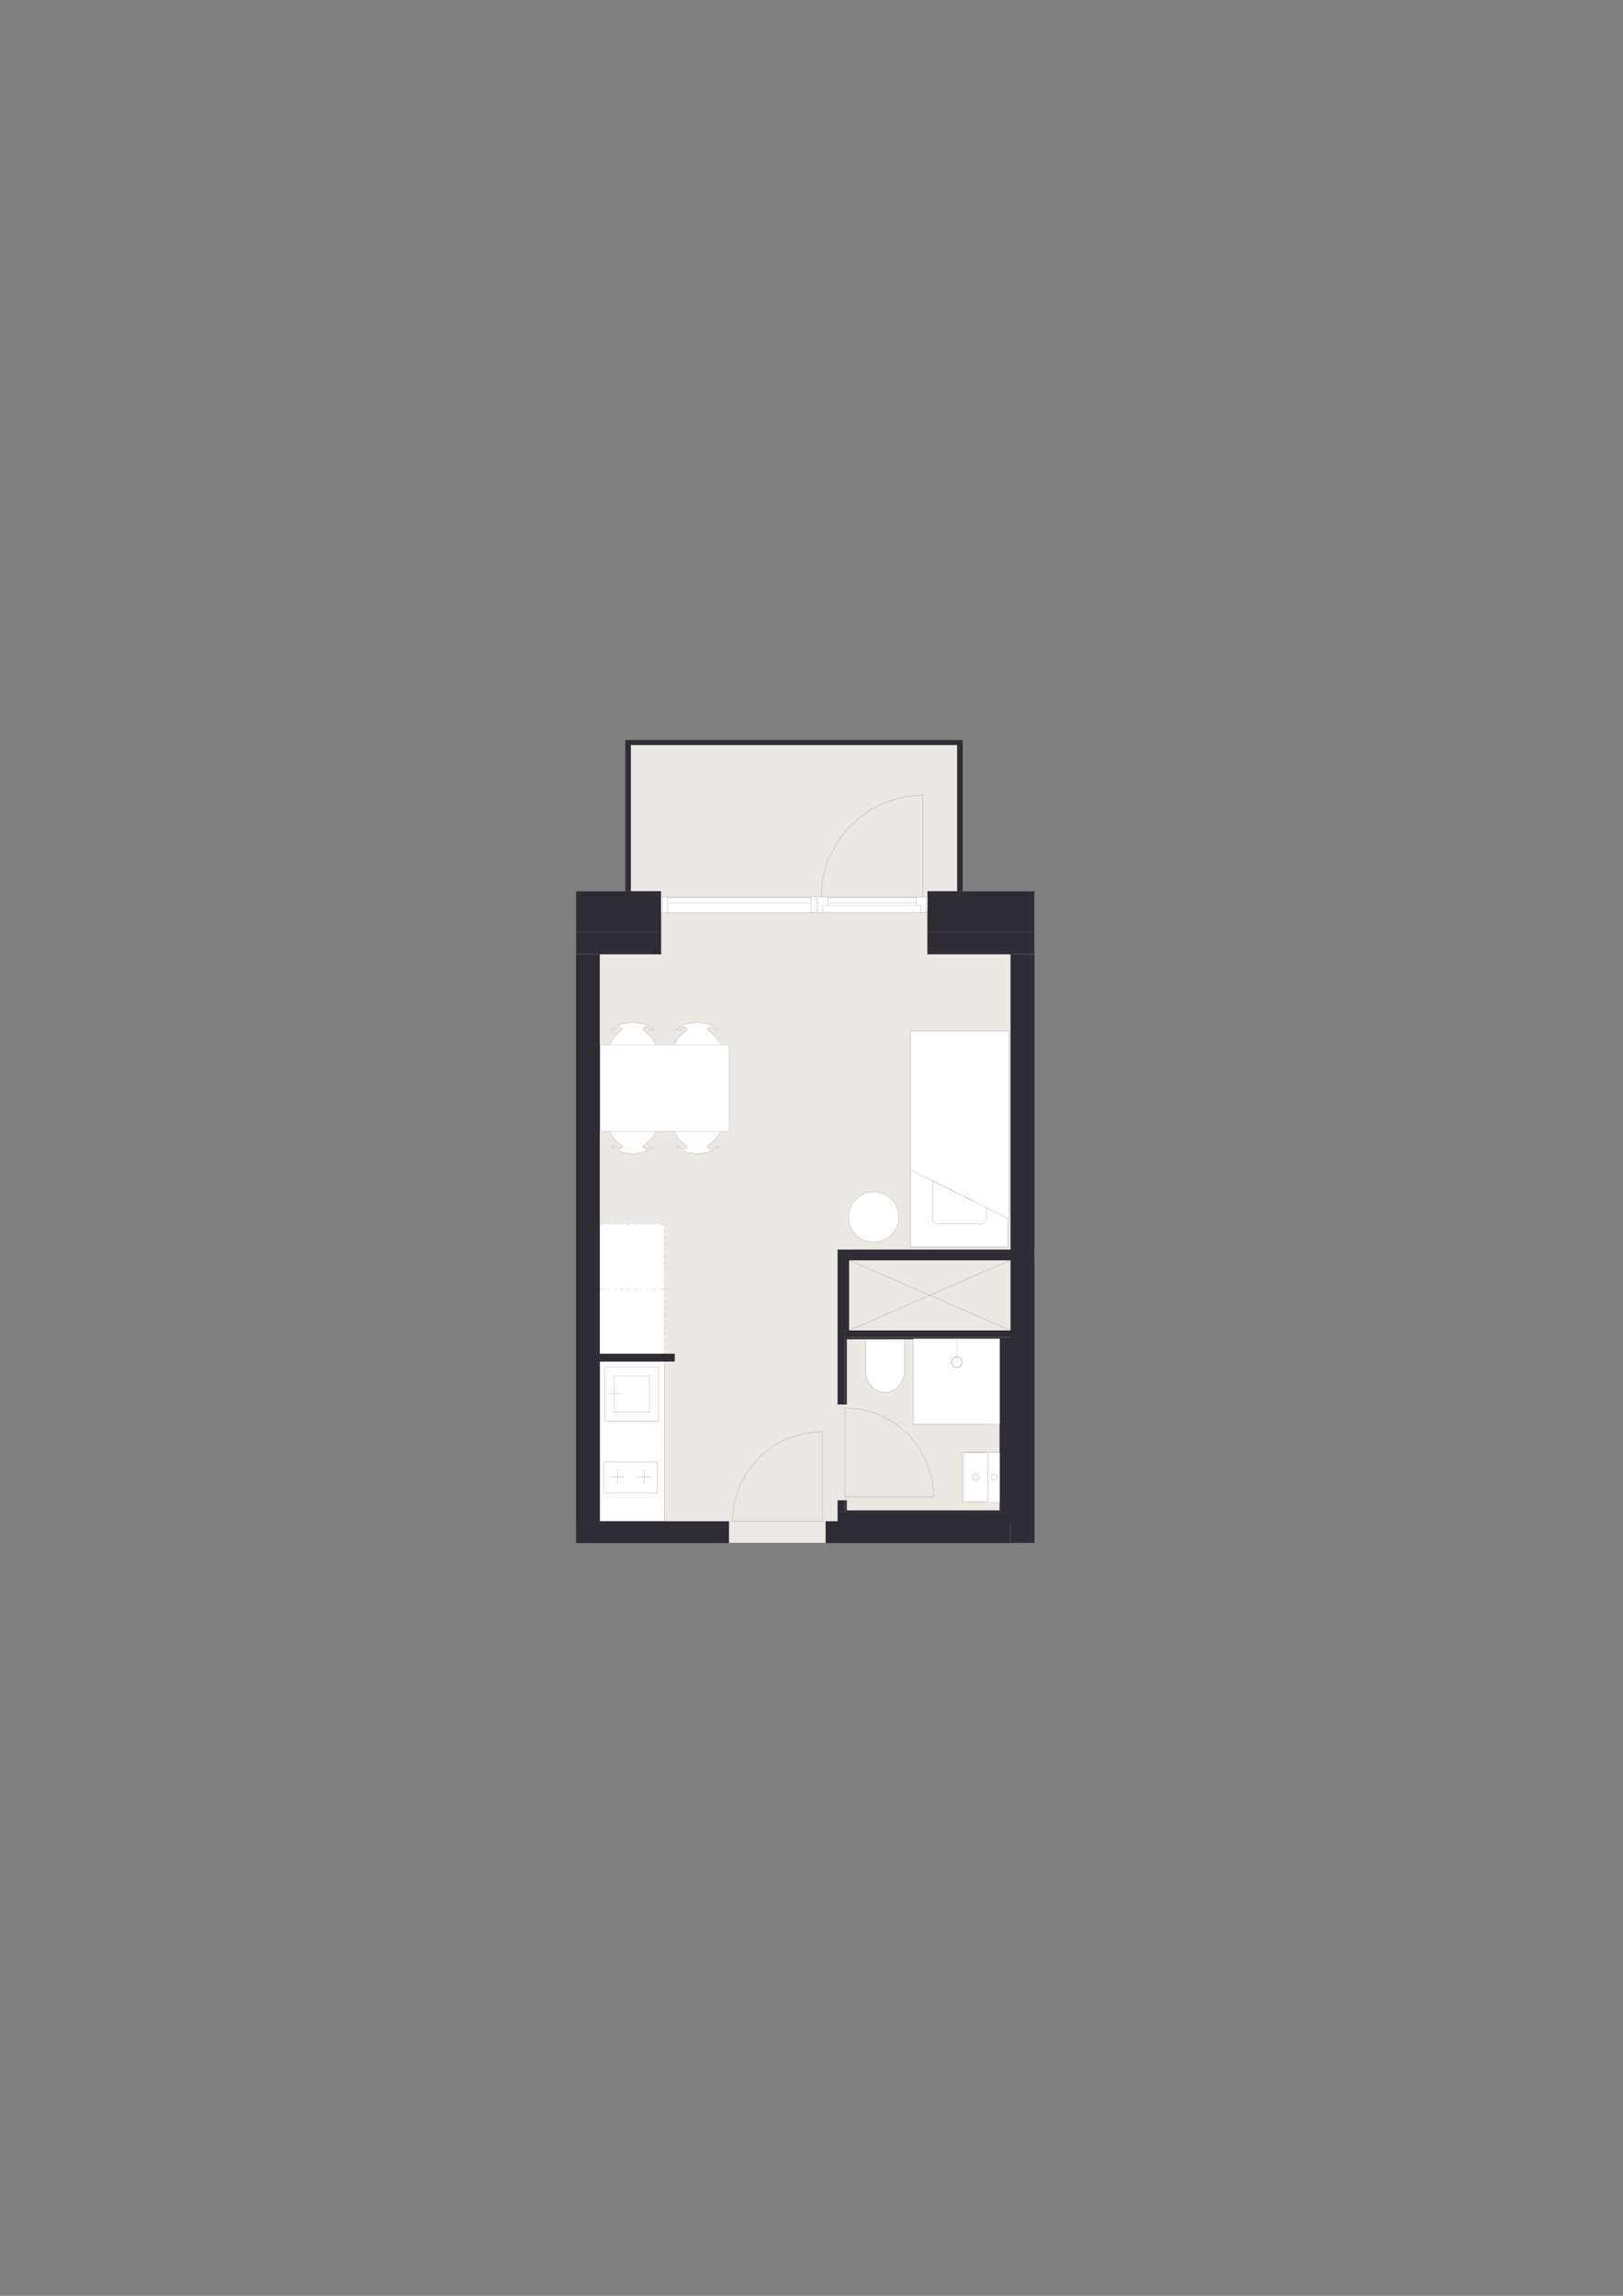 <?xml version="1.0" encoding="UTF-8"?>
<svg id="Layer_1" xmlns="http://www.w3.org/2000/svg" xmlns:xlink="http://www.w3.org/1999/xlink" version="1.1" viewBox="0 0 1200 1697.14">
  <rect x="0" y="0" width="1200" height="1697.14" fill="#808080" stroke="none"/>
  <!-- Generator: Adobe Illustrator 29.6.0, SVG Export Plug-In . SVG Version: 2.1.1 Build 207)  -->
  <defs>
    <style>
      .st0, .st1, .st2, .st3 {
        fill: none;
      }

      .st1 {
        stroke: #0d0e1c;
      }

      .st1, .st2, .st3 {
        stroke-linecap: round;
        stroke-linejoin: round;
      }

      .st1, .st3 {
        stroke-width: .08px;
      }

      .st2 {
        stroke-width: .14px;
      }

      .st2, .st3 {
        stroke: #000;
      }

      .st4 {
        clip-path: url(#clippath-1);
      }

      .st5 {
        clip-path: url(#clippath-3);
      }

      .st6 {
        clip-path: url(#clippath-4);
      }

      .st7 {
        clip-path: url(#clippath-2);
      }

      .st8 {
        clip-path: url(#clippath-7);
      }

      .st9 {
        clip-path: url(#clippath-6);
      }

      .st10 {
        clip-path: url(#clippath-9);
      }

      .st11 {
        clip-path: url(#clippath-8);
      }

      .st12 {
        clip-path: url(#clippath-5);
      }

      .st13 {
        fill: #fff;
      }

      .st14 {
        fill: #ece9e5;
      }

      .st15 {
        fill: #302c35;
      }

      .st16 {
        clip-path: url(#clippath);
      }
    </style>
    <clipPath id="clippath">
      <rect class="st0" x="348.14" y="441.48" width="467.72" height="814.19"/>
    </clipPath>
    <clipPath id="clippath-1">
      <rect class="st0" x="673.4" y="762.1" width="72.57" height="159.65"/>
    </clipPath>
    <clipPath id="clippath-2">
      <rect class="st0" x="348.14" y="441.48" width="467.72" height="814.19"/>
    </clipPath>
    <clipPath id="clippath-3">
      <rect class="st0" x="640.11" y="990.09" width="28.6" height="39.22"/>
    </clipPath>
    <clipPath id="clippath-4">
      <rect class="st0" x="348.14" y="441.48" width="467.72" height="814.19"/>
    </clipPath>
    <clipPath id="clippath-5">
      <rect class="st0" x="348.14" y="441.48" width="467.72" height="814.19"/>
    </clipPath>
    <clipPath id="clippath-6">
      <rect class="st0" x="711.73" y="1073.55" width="27.51" height="37.12"/>
    </clipPath>
    <clipPath id="clippath-7">
      <rect class="st0" x="348.14" y="441.48" width="467.72" height="814.19"/>
    </clipPath>
    <clipPath id="clippath-8">
      <rect class="st0" x="348.14" y="441.48" width="467.72" height="814.19"/>
    </clipPath>
    <clipPath id="clippath-9">
      <rect class="st0" x="348.14" y="441.48" width="467.72" height="814.19"/>
    </clipPath>
  </defs>
  <rect class="st14" x="425.9" y="658.85" width="338.88" height="481.65"/>
  <rect class="st14" x="462.36" y="546.98" width="249.43" height="142.24"/>
  <rect class="st13" x="443.53" y="1006.5" width="47.78" height="117.89"/>
  <rect class="st13" x="443.12" y="904.9" width="47.93" height="95.86"/>
  <rect class="st13" x="488.65" y="663.23" width="198.63" height="11.47"/>
  <rect class="st15" x="685.8" y="689.22" width="78.98" height="16.2"/>
  <rect class="st15" x="610.53" y="1124.63" width="136.7" height="15.87"/>
  <rect class="st15" x="425.9" y="1124.63" width="113.07" height="15.87"/>
  <rect class="st15" x="747.23" y="705.42" width="17.55" height="435.07"/>
  <rect class="st15" x="707.74" y="550" width="4.05" height="108.85"/>
  <rect class="st15" x="462.36" y="546.98" width="4.05" height="111.86"/>
  <rect class="st15" x="466.07" y="546.98" width="245.72" height="3.71"/>
  <rect class="st15" x="425.9" y="705.42" width="17.55" height="419.21"/>
  <rect class="st15" x="443.12" y="1000.76" width="55.69" height="5.74"/>
  <rect class="st15" x="619.31" y="1117.88" width="130.4" height="7.99"/>
  <rect class="st15" x="619.31" y="1109.11" width="5.4" height="8.77"/>
  <rect class="st15" x="624.71" y="983.55" width="125" height="5.06"/>
  <rect class="st15" x="740.14" y="988.61" width="8.41" height="129.27"/>
  <rect class="st15" x="624.71" y="988.61" width="115.43" height="1.35"/>
  <rect class="st15" x="624.71" y="1109.11" width="1.35" height="7.43"/>
  <rect class="st15" x="619.31" y="983.55" width="5.4" height="54.68"/>
  <rect class="st15" x="624.71" y="984.22" width="1.35" height="54.01"/>
  <rect class="st15" x="624.71" y="1116.54" width="115.43" height="1.35"/>
  <rect class="st15" x="739.13" y="988.61" width="1.01" height="127.92"/>
  <rect class="st15" x="627.41" y="923.81" width="121.14" height="7.76"/>
  <rect class="st15" x="619.31" y="923.81" width="8.44" height="59.74"/>
  <rect class="st15" x="685.8" y="658.84" width="78.98" height="30.38"/>
  <rect class="st15" x="425.93" y="689.22" width="62.72" height="16.2"/>
  <rect class="st15" x="425.93" y="658.84" width="62.72" height="30.38"/>
  <path class="st3" d="M747.23,931.57v51.98M747.23,983.55h-119.48M627.75,983.55v-51.98M627.75,931.57h119.48M685.8,689.22v16.2M685.8,705.42h61.43M443.45,705.42h45.23M488.68,705.42v-16.2M425.9,1140.5h112.4M538.3,1124.63h-94.84M611.54,1140.5h135.69M608.17,1124.63h0M610.53,1124.63h1.01M764.78,1140.5v-208.93M764.78,923.81v-218.38M608.17,1058.14l-13.16,1.35M595.01,1059.49l-12.49,3.71M582.52,1063.2l-11.48,6.08M571.04,1069.28l-10.13,8.44M560.91,1077.72l-8.1,9.79M552.81,1087.51l-6.42,11.81M546.4,1099.32l-3.71,12.49M542.69,1111.81l-1.35,12.83M538.97,1124.63v15.87M610.53,1140.5v-15.87M608.17,1124.63v-66.49M604.79,1124.63h3.37M611.54,1124.63h-1.01M608.17,1124.63h0M682.42,587.63l-13.16,1.35M669.26,588.98l-12.49,3.38M656.77,592.35l-11.81,5.4M644.96,597.75l-10.8,7.76M634.16,605.52l-9.45,9.11M624.71,614.63l-7.42,10.8M617.28,625.43l-5.74,11.81M611.54,637.24l-3.38,12.83M608.17,650.07l-1.01,13.16M682.42,663.23v-75.61M677.7,663.57v4.05M612.22,663.57h65.48M612.22,667.62v-4.05M677.7,667.62h-65.48M608.5,674.71h72.57M677.7,663.23h-65.48M677.7,669.31h-65.48M608.5,669.31v5.4M681.07,669.31v5.4M681.07,669.31h-72.57M684.79,663.23v11.47M677.7,663.23h7.09M677.7,669.31v-6.07M681.07,669.31h-3.37M681.07,674.71v-5.4M684.79,674.71h-3.72M608.5,669.31v5.4M612.22,669.31h-3.71M612.22,663.23v6.07M604.79,663.23h7.42M604.79,674.71v-11.47M608.5,674.71h-3.71M493.75,667.62h105.98M599.73,667.62v-4.05M599.73,663.57h-105.98M493.75,663.57v4.05M599.73,674.71h-105.98M493.75,663.23h105.98M599.73,674.71h4.05M603.78,674.71v-11.47M603.78,663.23h-4.05M599.73,663.23v11.47M489.7,674.71h4.05M493.75,674.71v-11.47M493.75,663.23h-4.05M489.7,663.23v11.47M466.41,574.8v84.04M707.74,658.85v-84.04M707.74,658.85h4.05M711.79,658.85v-111.86,111.86ZM711.79,546.98h-249.43M462.36,546.98v111.86M462.36,658.85h4.05M466.41,658.85v-108.15M466.41,550.69h241.33M707.74,550.69v108.15M747.23,983.55l-119.48-51.98M747.23,983.55h-119.48M627.75,983.55v-51.98M627.75,931.57h119.48M747.23,931.57v51.98"/>
  <path class="st3" d="M443.46,952.83h3.37M449.19,952.83h2.36M453.92,952.83h2.36M458.64,952.83h2.36M463.37,952.83h2.7M468.43,952.83h2.36M473.16,952.83h2.36M477.88,952.83h2.36M482.61,952.83h2.36M487.33,952.83h3.71M491.05,952.83v-1.35M491.05,949.12v-2.36M491.05,944.4v-2.36M491.05,939.67v-2.36M491.05,934.94v-2.36M491.05,930.22v-2.36M491.05,925.16v-2.36M491.05,920.43v-2.36M491.05,915.71v-2.37M491.05,910.98v-2.36M491.05,906.25v-1.35M491.05,904.9h-3.71M484.97,904.9h-2.36M480.25,904.9h-2.36M475.52,904.9h-2.36M470.8,904.9h-2.36M466.07,904.9h-2.7M461.01,904.9h-2.36M456.28,904.9h-2.36M451.56,904.9h-2.36M446.83,904.9h-3.37M425.9,705.43v419.21M443.46,1000.76h3.37M449.19,1000.76h2.36M453.92,1000.76h2.36M458.64,1000.76h2.36M463.37,1000.76h2.7M468.43,1000.76h2.36M473.16,1000.76h2.36M477.88,1000.76h2.36M482.61,1000.76h2.36M487.33,1000.76h3.71M491.05,1000.76v-1.35M491.05,997.05v-2.36M491.05,992.32v-2.36M491.05,987.6v-2.36M491.05,982.87v-2.7M491.05,977.81v-2.36M491.05,973.08v-2.36M491.05,968.36v-2.36M491.05,963.63v-2.36M491.05,958.91v-2.36M491.05,954.18v-1.35M491.05,952.83h-3.71M484.97,952.83h-2.36M480.25,952.83h-2.36M475.52,952.83h-2.36M470.8,952.83h-2.36M466.07,952.83h-2.7M461.01,952.83h-2.36M456.28,952.83h-2.36M451.56,952.83h-2.36M446.83,952.83h-3.37M443.46,1006.5h55.36M498.81,1006.5v-5.74M498.81,1000.76h-55.36M425.9,1006.5v-5.74M488.68,673.02v32.41M443.46,705.43v295.33M443.46,1006.5v118.13M538.3,1124.63h.68M541.34,1124.63h63.46M608.17,1124.63h0M610.53,1124.63h8.78M619.31,923.81h127.92M747.23,923.81v-218.38M685.8,705.43v-32.41M685.8,673.02h-1.01M604.79,673.02h-1.01M489.7,673.02h-1.01M740.14,1140.5h-129.61M611.54,1124.63h-1.01M608.17,1124.63h0M538.98,1140.5h-113.07"/>
  <path class="st3" d="M619.31,1117.88v6.75M619.31,1109.11v8.78M619.31,983.55v54.68M745.54,983.55h-117.8"/>
  <path class="st3" d="M690.53,1106.41l-1.35-12.82M689.18,1093.58l-3.71-12.15M685.46,1081.43l-6.08-11.47M679.39,1069.96l-8.1-10.13M671.28,1059.83l-10.12-8.1M661.16,1051.73l-11.48-6.08M649.68,1045.65l-12.15-3.71M637.53,1041.94l-12.83-1.35M626.06,1038.23h-6.75M619.31,1109.11h6.75M624.71,1106.41h65.82M624.71,1040.59v65.82"/>
  <path class="st3" d="M626.06,989.96h113.07M626.06,1038.23v-48.27M626.06,1116.53v-7.43M739.13,1116.53h-113.07M739.13,989.96v126.57"/>
  <path class="st3" d="M746.89,923.81h-7.76M739.13,923.81v7.76M739.13,931.57h7.76M691.2,923.81h-63.79M627.75,931.57h63.45M691.2,931.57v-7.76M691.2,923.81h47.93M739.13,931.57h-47.93M739.13,923.81v7.76M691.2,931.57v-7.76M619.31,923.81v59.74M627.41,923.81h-8.1M488.68,689.23v-30.38M488.68,658.85h-62.78M764.78,658.85h-78.98M685.8,658.85v30.38M685.8,667.62h-1.01M604.79,667.62h-1.01M489.7,667.62h-1.01M488.68,673.02v-5.4M685.8,667.62v5.4M685.8,667.62v-8.78M488.68,658.85v8.78M488.68,667.62h1.01M603.78,667.62h1.01M684.79,667.62h1.01M425.9,1140.5v-481.65M764.78,1140.5h-24.64M764.78,658.85v481.65"/>
  <g class="st16">
    <path class="st2" d="M1121.55,579.19h-6.07M1097.92,499.87l-16.2,7.09M1086.11,524.51l-4.39-17.55M1058.43,495.82l27.68,28.69M1058.43,495.82l39.49,4.05M1058.43,495.82l23.29,11.14M1121.55,818.5h-6.07M1121.55,658.84h-6.07M1121.55,738.5h-6.07M1121.55,818.5v-239.31M-4.78,1278.21h1183.71"/>
    <path d="M1100.16,1227.3c.43-.28.75-.67.96-1.17.21-.5.32-1.12.32-1.85,0-.58-.11-1.1-.32-1.57-.21-.47-.51-.82-.89-1.07-.38-.25-.78-.37-1.21-.37s-.82.11-1.15.34c-.33.23-.6.58-.82,1.05-.14.33-.32.93-.52,1.8-.19.87-.38,1.42-.57,1.62-.19.21-.42.32-.71.32-.33,0-.62-.15-.86-.45-.24-.3-.35-.77-.35-1.42s.13-1.1.39-1.42c.26-.32.64-.51,1.15-.56l-.08-1.03c-.47.02-.89.15-1.27.4-.37.25-.66.6-.85,1.06-.19.46-.29.99-.29,1.6,0,.55.09,1.05.28,1.49.18.45.45.79.8,1.02.36.23.74.35,1.14.35.37,0,.7-.1,1-.28.3-.19.55-.48.75-.87.16-.3.33-.82.5-1.57.18-.75.31-1.23.4-1.45.13-.34.29-.59.47-.73.19-.15.41-.22.66-.22s.48.08.69.23c.21.15.38.39.49.7.12.31.18.68.18,1.09,0,.46-.08.88-.24,1.25-.16.37-.37.65-.62.82-.26.17-.59.29-.99.34l.09,1.01c.54-.02,1.02-.16,1.45-.45M1101.3,1218.58h-2.79l-1.29-1.33,4.08-2.9v-1.42l-4.79,3.57-3.26-3.41v1.46l4,4.04h-4v1.08h8.06v-1.08Z"/>
    <path d="M1095.64,1209.06h.92v-5.37h-.92v5.37ZM1098.08,1209.06h.92v-5.37h-.92v5.37Z"/>
    <path d="M1100.16,1198.95c.43-.28.75-.67.96-1.17.21-.5.32-1.11.32-1.85,0-.58-.1-1.1-.31-1.57-.21-.47-.51-.82-.89-1.07-.38-.25-.78-.37-1.21-.37s-.81.11-1.14.34c-.33.23-.61.58-.82,1.05-.15.33-.32.93-.52,1.8-.2.88-.39,1.42-.57,1.63-.19.21-.42.31-.72.31-.33,0-.62-.15-.86-.45-.23-.3-.35-.77-.35-1.42s.13-1.1.39-1.42c.26-.32.65-.51,1.16-.56l-.08-1.03c-.47.02-.9.15-1.27.4-.38.25-.66.6-.85,1.07-.19.46-.29.99-.29,1.59,0,.55.09,1.05.27,1.49.18.45.45.79.81,1.02.35.23.73.35,1.14.35.37,0,.7-.1,1-.29.3-.19.55-.48.75-.87.16-.3.32-.83.5-1.57.18-.74.31-1.23.39-1.45.13-.34.29-.59.48-.73.19-.15.41-.22.66-.22s.48.07.69.23c.21.15.38.39.5.7.12.31.18.68.18,1.09,0,.46-.08.88-.24,1.25-.16.37-.37.64-.63.82-.26.17-.59.29-.99.34l.09,1.01c.54-.01,1.02-.16,1.45-.45"/>
    <path d="M1101.3,1190.73h-2.32l-.67-.71,2.98-1.95v-1.23l-3.67,2.48-2.16-2.26v1.29l2.37,2.37h-4.6v1h8.06v-1ZM1101.3,1181.6v-1.04c-.22.12-.46.21-.7.25-.24.04-.82.07-1.74.07h-1.32c-.44,0-.74.02-.91.05-.27.06-.49.16-.67.31-.18.15-.33.38-.44.69-.12.31-.17.72-.17,1.23s.07.95.21,1.33c.13.38.33.68.59.88.25.2.59.35,1,.44l.13-.98c-.42-.11-.7-.27-.87-.5-.16-.22-.24-.57-.24-1.04,0-.5.11-.88.33-1.14.17-.19.45-.28.86-.28.04,0,.12,0,.26,0,.13.38.24.97.34,1.78.05.4.09.69.15.89.07.27.18.5.33.72.14.21.33.38.57.52.24.13.5.2.78.2.49,0,.89-.17,1.2-.52s.47-.84.47-1.49c0-.39-.07-.76-.19-1.1-.13-.34-.35-.7-.66-1.07.27-.03.51-.1.72-.2M1098.73,1181.89c.44,0,.77.05.99.16.29.14.52.36.68.66.17.3.25.64.25,1.02s-.09.69-.27.89c-.17.2-.39.3-.66.3-.17,0-.33-.05-.47-.14-.14-.09-.25-.22-.33-.39-.07-.17-.14-.46-.2-.87-.1-.73-.23-1.27-.38-1.63h.36Z"/>
    <path d="M1101.3,1178.57h-2.32l-.67-.71,2.99-1.95v-1.23l-3.67,2.48-2.16-2.25v1.29l2.37,2.37h-4.6v1h8.06v-1ZM1100.45,1172.1c0,.15-.03.26-.07.34-.05.08-.11.14-.19.17-.08.03-.26.05-.55.05h-3.41v-1.01h-.77v1.01h-2.04l.59.99h1.45v.73h.77v-.73h3.36c.59,0,.98-.04,1.17-.12.19-.08.34-.22.45-.42.11-.2.17-.48.17-.84,0-.22-.03-.47-.09-.76l-.87.14c.03.18.04.33.04.44"/>
    <path d="M1114.46,1226.25h-3.66v-3.82h-.95v3.82h-2.49v-4.41h-.95v5.49h8.06v-1.08ZM1113.32,1220.55c.43-.28.74-.67.96-1.17.21-.5.32-1.11.32-1.85,0-.58-.1-1.11-.31-1.57-.21-.46-.51-.82-.89-1.07-.38-.25-.78-.37-1.21-.37s-.81.11-1.14.34c-.33.23-.61.58-.82,1.05-.15.33-.32.93-.51,1.8-.2.88-.39,1.42-.57,1.63-.19.21-.43.31-.72.31-.33,0-.62-.15-.86-.45-.23-.3-.35-.77-.35-1.42s.13-1.1.39-1.42c.26-.32.65-.51,1.16-.56l-.08-1.03c-.47.02-.9.15-1.27.4-.38.25-.66.6-.85,1.07-.19.46-.29.99-.29,1.59,0,.55.09,1.05.27,1.49.18.45.45.79.81,1.02.35.24.73.35,1.14.35.37,0,.7-.1,1-.29.3-.19.55-.48.75-.87.16-.3.33-.83.5-1.57.18-.74.31-1.23.39-1.45.13-.34.29-.59.48-.73.19-.15.41-.22.66-.22s.48.07.69.23c.21.15.38.39.5.7.12.31.18.68.18,1.09,0,.46-.08.88-.24,1.25-.16.37-.37.64-.63.82-.26.17-.59.29-.99.34l.09,1.01c.54-.01,1.02-.16,1.45-.45"/>
    <path d="M1108.8,1210.08h.92v-5.37h-.92v5.37ZM1111.25,1210.08h.92v-5.37h-.92v5.37Z"/>
    <polygon points="1114.46 1198.91 1110.8 1198.91 1110.8 1195.09 1109.85 1195.09 1109.85 1198.91 1107.35 1198.91 1107.35 1194.5 1106.4 1194.5 1106.4 1199.99 1114.46 1199.99 1114.46 1198.91"/>
    <path d="M1113.81,1192.69c.52-.51.79-1.18.79-2,0-.51-.12-.99-.36-1.42-.24-.43-.57-.76-1-.99-.43-.23-1.02-.34-1.77-.34-.93,0-1.66.26-2.18.77-.53.52-.79,1.18-.79,1.99,0,.73.22,1.35.65,1.85.52.61,1.32.91,2.4.91.99,0,1.74-.25,2.26-.76M1109.87,1191.93c-.37-.33-.56-.74-.56-1.24s.19-.9.56-1.23c.37-.33.92-.5,1.64-.5.77,0,1.34.16,1.71.49.37.33.56.74.56,1.24s-.19.91-.56,1.24c-.37.33-.93.49-1.68.49s-1.31-.16-1.68-.49M1114.46,1186.02h-3.06c-.42,0-.8-.06-1.15-.17-.23-.07-.41-.2-.54-.37-.13-.18-.2-.37-.2-.59,0-.24.07-.49.22-.73l-.92-.34c-.21.35-.32.69-.32,1.03,0,.23.06.45.2.64.13.19.4.4.82.63h-.89v.9h5.84v-1Z"/>
    <path d="M1113.49,1179.87c.19.26.29.57.29.94,0,.49-.17.9-.51,1.23-.34.33-.83.51-1.47.55v-4.39c-.12,0-.2,0-.26,0-.96,0-1.71.25-2.24.75-.53.5-.8,1.14-.8,1.93s.27,1.47.82,1.98c.54.51,1.3.77,2.29.77s1.69-.25,2.21-.76c.53-.5.79-1.19.79-2.05,0-.68-.17-1.25-.49-1.69-.33-.44-.79-.74-1.39-.9l-.13,1.03c.42.15.72.36.91.62M1109.76,1182.02c-.3-.31-.46-.7-.46-1.16,0-.51.19-.92.57-1.24.25-.21.61-.33,1.11-.38v3.29c-.51-.03-.92-.21-1.22-.52M1114.12,1176.51c.31-.4.47-.98.47-1.75,0-.46-.08-.88-.24-1.24-.16-.37-.39-.65-.68-.84-.29-.19-.6-.29-.93-.29s-.62.08-.85.24c-.23.16-.4.38-.52.66-.12.28-.27.77-.46,1.48-.13.49-.22.78-.25.88-.07.17-.16.3-.27.38-.1.08-.22.12-.34.12-.2,0-.38-.1-.53-.3-.15-.19-.22-.52-.22-.98,0-.39.08-.69.25-.9.17-.21.4-.34.7-.38l-.13-.97c-.38.06-.68.18-.9.34-.22.17-.4.42-.54.77-.13.35-.2.76-.2,1.22,0,.31.04.59.12.87.08.27.18.48.29.63.14.21.33.37.55.49.22.12.46.18.72.18.29,0,.55-.07.78-.22.23-.15.42-.36.55-.64.14-.28.29-.79.48-1.52.13-.55.25-.89.33-1.02.13-.2.3-.29.53-.29.25,0,.47.11.65.33.19.22.28.56.28,1.02s-.1.81-.31,1.06c-.21.25-.51.41-.9.46l.16.99c.62-.11,1.09-.37,1.4-.77M1106.4,1171.13h8.06v-1h-8.06v1ZM1114.46,1164.44v-1.04c-.22.13-.46.21-.7.25-.25.04-.82.06-1.74.06h-1.32c-.44,0-.74.02-.91.05-.27.06-.5.17-.67.31-.18.15-.33.38-.44.69-.12.31-.18.72-.18,1.23s.07.95.21,1.34c.14.38.34.68.59.88.25.21.59.35,1,.44l.13-.98c-.42-.11-.7-.27-.87-.5-.16-.22-.25-.57-.25-1.04,0-.5.11-.88.34-1.14.17-.19.45-.28.85-.28.04,0,.13,0,.26,0,.13.38.25.97.34,1.78.05.4.1.69.15.89.07.26.18.5.32.72.14.21.33.38.57.52.23.13.5.2.78.2.49,0,.89-.17,1.2-.52s.47-.84.47-1.49c0-.39-.06-.76-.19-1.1-.13-.34-.35-.7-.66-1.07.27-.03.51-.1.72-.2M1111.89,1164.73c.44,0,.77.06.99.16.29.14.52.36.68.66.17.3.25.64.25,1.03s-.09.69-.27.89c-.17.2-.39.3-.66.3-.17,0-.33-.04-.47-.14-.14-.09-.25-.22-.32-.39-.08-.17-.14-.46-.2-.87-.1-.72-.23-1.27-.37-1.63h.36ZM1107.84,1166.82c.2-.19.29-.43.29-.71s-.1-.5-.29-.7c-.2-.2-.44-.3-.72-.3s-.52.1-.71.3c-.2.2-.3.43-.3.7s.1.5.29.7.43.3.69.3c.29,0,.54-.1.74-.3M1106.7,1166.52c-.12-.12-.18-.26-.18-.41s.06-.3.18-.42c.12-.11.26-.17.42-.17s.31.06.42.17c.12.12.17.25.17.42s-.06.29-.17.41c-.12.12-.26.17-.44.17-.16,0-.3-.06-.41-.17M1113.49,1158.66c.19.26.29.57.29.94,0,.49-.17.9-.51,1.23-.34.33-.83.51-1.47.55v-4.4c-.12,0-.2,0-.26,0-.96,0-1.71.25-2.24.75-.53.5-.8,1.15-.8,1.93s.27,1.48.82,1.98c.54.51,1.3.76,2.29.76s1.69-.25,2.21-.76c.53-.5.79-1.19.79-2.05,0-.68-.17-1.25-.49-1.69-.33-.44-.79-.74-1.39-.9l-.13,1.03c.42.15.72.36.91.61M1109.76,1160.8c-.3-.31-.46-.7-.46-1.16,0-.51.19-.92.57-1.24.25-.21.61-.33,1.11-.38v3.29c-.51-.03-.92-.21-1.22-.52"/>
    <path d="M1113.62,1153.87c0,.15-.03.26-.07.34-.05.08-.11.14-.19.17s-.26.05-.55.05h-3.41v-1.01h-.77v1.01h-2.04l.59,1h1.45v.73h.77v-.73h3.36c.59,0,.98-.04,1.17-.12.18-.08.33-.22.45-.42.12-.2.17-.48.17-.84,0-.22-.03-.47-.09-.75l-.87.14c.03.18.04.33.04.44M1114.12,1149.18c.32-.4.47-.98.47-1.75,0-.46-.08-.88-.24-1.25-.16-.37-.38-.65-.68-.84-.29-.2-.6-.29-.93-.29s-.62.08-.84.24c-.23.16-.4.38-.52.66-.12.28-.27.77-.46,1.48-.13.49-.22.78-.25.88-.07.17-.16.3-.27.38-.1.08-.21.12-.34.12-.2,0-.38-.1-.53-.3-.15-.2-.22-.52-.22-.98,0-.39.09-.69.25-.9.17-.21.4-.34.7-.38l-.13-.98c-.38.06-.68.18-.91.34-.22.17-.4.43-.53.78-.13.35-.2.76-.2,1.22,0,.31.04.59.12.86.08.27.18.48.29.63.15.21.33.37.55.49.22.12.46.18.72.18.29,0,.55-.07.78-.22.23-.14.42-.36.56-.65.13-.28.29-.79.47-1.52.14-.54.25-.88.34-1.02.13-.19.3-.29.53-.29.25,0,.47.11.65.33.18.22.28.56.28,1.02s-.1.81-.31,1.06c-.21.25-.51.41-.9.46l.15.99c.62-.11,1.09-.36,1.4-.77"/>
    <path d="M1114.46,1142.46h-2.32l-.67-.71,2.98-1.95v-1.23l-3.67,2.48-2.16-2.25v1.29l2.37,2.36h-4.6v1h8.06v-1ZM1114.46,1133.68v-1.04c-.22.12-.46.21-.7.25-.24.04-.82.07-1.74.07h-1.32c-.44,0-.74.02-.91.05-.27.06-.5.16-.67.31-.18.15-.33.38-.44.69-.12.31-.17.72-.17,1.23s.07.95.2,1.33c.14.38.34.68.59.88.25.2.59.35,1,.44l.13-.98c-.41-.11-.7-.27-.87-.5-.16-.22-.24-.57-.24-1.04,0-.5.11-.88.33-1.14.17-.19.45-.28.85-.28.04,0,.12,0,.26,0,.14.38.25.97.35,1.78.04.4.09.69.15.89.07.27.18.5.33.72.14.21.33.38.57.52.23.13.5.2.78.2.49,0,.89-.17,1.2-.52.31-.35.47-.84.47-1.49,0-.39-.07-.76-.2-1.1-.13-.34-.34-.7-.66-1.07.27-.03.51-.1.72-.2M1111.9,1133.96c.44,0,.77.05.99.16.29.14.52.36.68.66.17.3.25.64.25,1.02s-.09.69-.27.89c-.17.2-.39.3-.66.3-.17,0-.33-.05-.47-.14-.14-.09-.25-.22-.32-.39-.07-.17-.14-.46-.2-.87-.1-.73-.23-1.27-.38-1.63h.36Z"/>
    <path d="M1113.73,1130.73c.57-.39.86-.94.86-1.64s-.27-1.3-.82-1.8c-.55-.5-1.32-.75-2.32-.75-.42,0-.82.06-1.19.18-.37.12-.69.28-.95.49-.26.21-.47.48-.61.8-.14.32-.22.67-.22,1.03,0,.65.26,1.19.79,1.61h-2.88v1h8.06v-.93h-.73ZM1109.87,1130.26c-.38-.32-.56-.69-.56-1.13s.18-.8.54-1.11c.36-.3.93-.46,1.69-.46s1.3.16,1.68.48.56.69.56,1.13c0,.53-.25.96-.76,1.27-.31.19-.82.29-1.52.29s-1.25-.16-1.63-.48"/>
    <path d="M1113.43,819.92c.56-.45.84-1.06.84-1.85,0-.6-.16-1.09-.48-1.48-.31-.39-.77-.68-1.34-.88-.58-.2-1.35-.29-2.29-.29-.8,0-1.43.06-1.9.18-.47.12-.87.29-1.2.5-.33.21-.58.49-.76.81-.18.33-.26.71-.26,1.15,0,.59.16,1.08.47,1.47.31.39.76.69,1.34.88.58.2,1.35.29,2.3.29,1.51,0,2.6-.27,3.27-.8M1107.43,819.18c-.39-.28-.58-.64-.58-1.1s.22-.85.66-1.17c.43-.31,1.32-.47,2.64-.47s2.2.16,2.64.47c.44.31.66.7.66,1.16s-.22.84-.65,1.16c-.44.31-1.32.47-2.64.47s-2.23-.17-2.72-.52M1113.17,666.23c-.18-.11-.36-.25-.53-.42-.18-.17-.52-.55-1.02-1.15-.6-.72-1.08-1.23-1.42-1.54-.34-.31-.67-.53-.99-.66-.31-.13-.63-.2-.95-.2-.63,0-1.16.23-1.59.68-.43.46-.64,1.07-.64,1.86s.2,1.39.59,1.85c.4.46.98.73,1.74.8l.1-1.03c-.51,0-.9-.15-1.19-.44-.29-.29-.43-.68-.43-1.16,0-.46.14-.83.41-1.11.27-.28.6-.43.99-.43s.77.16,1.19.47c.42.31.99.91,1.71,1.79.46.57.87,1.01,1.22,1.31.35.3.71.52,1.07.66.22.08.45.12.69.11v-5.38h-.95v3.99Z"/>
    <path d="M1114.12,660.14h-3.03c-.53,0-.94-.05-1.22-.16-.28-.11-.5-.28-.65-.52-.15-.24-.22-.5-.22-.78,0-.37.11-.64.33-.8.22-.16.55-.24.99-.24h3.79v-1h-3.39c-.6,0-1.04-.14-1.31-.41-.27-.28-.41-.62-.41-1.04,0-.23.06-.43.16-.6.11-.17.25-.29.42-.35.17-.07.46-.1.86-.1h3.67v-1h-4.01c-.66,0-1.16.16-1.48.47-.32.31-.48.76-.48,1.35,0,.75.34,1.35,1.02,1.82-.32.11-.57.31-.75.59-.18.28-.27.64-.27,1.07,0,.39.08.74.26,1.05.17.31.4.55.69.74h-.82v.9h5.83v-1Z"/>
    <path d="M1106.03,741.02v.64c.35.17.71.47,1.08.89.37.42.69.9.95,1.46h.95c-.11-.31-.28-.66-.51-1.05-.23-.39-.46-.7-.68-.95h6.3v-1h-8.09ZM1114.12,737.1h-3.03c-.53,0-.94-.05-1.22-.16-.28-.11-.5-.28-.65-.52-.15-.24-.22-.5-.22-.78,0-.37.11-.63.33-.8.22-.16.55-.24.99-.24h3.79v-1h-3.39c-.6,0-1.04-.14-1.31-.41-.27-.27-.41-.62-.41-1.03,0-.23.06-.43.16-.6.11-.17.25-.29.42-.35.17-.07.46-.1.86-.1h3.67v-.99h-4.01c-.66,0-1.16.16-1.48.47-.32.31-.48.76-.48,1.35,0,.75.34,1.35,1.02,1.82-.32.11-.57.31-.75.59-.18.28-.27.64-.27,1.07,0,.39.08.74.26,1.05.17.31.4.55.69.74h-.82v.89h5.83v-1Z"/>
    <path d="M1114.13,915.85h-6.86l6.86-2.35v-.97l-6.74-2.36h6.74v-1.04h-8.06v1.45l5.61,1.94c.57.2,1,.34,1.29.44-.26.08-.66.21-1.19.39l-5.71,1.92v1.62h8.06v-1.04ZM1114.13,903.82v-1.04c-.22.13-.46.21-.7.25-.24.04-.82.06-1.74.06h-1.32c-.44,0-.74.02-.91.05-.27.06-.49.16-.67.31-.17.15-.33.38-.44.69-.12.31-.17.72-.17,1.23s.07.95.21,1.34c.14.39.33.68.59.88.25.21.59.35,1,.44l.13-.98c-.42-.11-.7-.27-.87-.49-.16-.22-.24-.57-.24-1.04,0-.5.11-.88.34-1.14.16-.19.45-.28.85-.28.04,0,.12,0,.26,0,.13.38.25.97.34,1.78.05.4.1.69.15.89.08.26.18.5.33.72.14.21.33.38.57.51.23.13.5.2.78.2.49,0,.89-.18,1.2-.52.31-.35.47-.85.47-1.49,0-.39-.07-.76-.19-1.1-.13-.34-.35-.7-.66-1.07.27-.03.52-.1.72-.2M1111.56,904.1c.44,0,.77.06.99.16.29.14.52.36.69.66.16.3.25.64.25,1.03s-.09.68-.26.88c-.18.2-.4.3-.66.3-.17,0-.33-.05-.47-.14-.14-.09-.25-.22-.32-.39-.07-.17-.14-.46-.2-.87-.1-.72-.22-1.27-.37-1.63h.36ZM1107.5,906.2c.2-.2.29-.43.29-.71s-.09-.5-.29-.7c-.19-.2-.43-.29-.71-.29s-.52.1-.71.29c-.2.2-.29.43-.29.7s.09.5.29.7c.2.2.43.3.69.3.29,0,.54-.1.73-.29M1106.36,905.89c-.12-.12-.17-.26-.17-.41s.06-.3.17-.42c.12-.11.26-.17.43-.17s.3.06.42.18c.12.12.18.25.18.42s-.06.29-.18.41c-.12.12-.26.18-.43.18-.16,0-.3-.06-.42-.18"/>
    <rect x="1106.07" y="900.48" width="8.06" height="1"/>
    <path d="M1106.03,892.23v.64c.35.17.71.47,1.07.89.37.42.69.9.95,1.46h.96c-.12-.31-.29-.66-.51-1.05-.23-.39-.46-.7-.68-.95h6.3v-1h-8.09ZM1108.29,889.03h1.13v-1.14h-1.13v1.14ZM1113,889.03h1.13v-1.14h-1.13v1.14Z"/>
    <path d="M1113.65,885.74c.41-.47.61-1.07.61-1.81,0-.9-.33-1.61-.98-2.14-.53-.43-1.16-.64-1.89-.64s-1.39.24-1.88.73c-.49.49-.73,1.09-.73,1.8,0,.54.17,1.05.51,1.54l-2.17-.44v-3.25h-.94v4.05l4.14.79.12-.94c-.23-.15-.42-.35-.56-.61-.14-.26-.22-.55-.22-.87,0-.52.16-.94.49-1.26.33-.32.77-.48,1.33-.48.59,0,1.07.17,1.43.5.36.33.54.74.54,1.22,0,.4-.13.74-.38,1.03-.26.28-.64.46-1.14.54l.09,1.05c.68-.07,1.22-.34,1.63-.8M1113.43,879.33c.56-.45.83-1.06.83-1.85,0-.6-.16-1.09-.48-1.48-.31-.39-.76-.68-1.35-.88-.58-.2-1.34-.3-2.29-.3-.8,0-1.43.06-1.9.18-.47.12-.87.29-1.2.51-.33.21-.58.49-.76.82-.18.33-.26.71-.26,1.15,0,.59.16,1.08.47,1.47.31.39.76.68,1.34.88.58.2,1.35.3,2.3.3,1.51,0,2.6-.27,3.28-.81M1107.43,878.59c-.39-.27-.58-.64-.58-1.1s.22-.86.65-1.17,1.32-.47,2.64-.47,2.2.15,2.64.47c.44.31.66.7.66,1.16s-.22.84-.66,1.16c-.44.31-1.32.47-2.64.47s-2.23-.17-2.72-.51"/>
    <polygon class="st13" points="1114.12 528.9 1091.51 517.76 1098.26 503.25 1121.21 514.39 1114.12 528.9"/>
    <polygon points="1111.37 523.15 1100.03 517.66 1115.06 515.54 1116.01 513.57 1101.57 506.58 1100.68 508.42 1112.02 513.91 1097 516.03 1096.04 518 1110.48 524.99 1111.37 523.15"/>
    <path d="M1113.63,587.02c.42-.47.64-1.07.64-1.78,0-.79-.25-1.45-.73-1.97-.49-.52-1.09-.77-1.79-.77-.52,0-.95.13-1.3.4-.34.27-.57.64-.68,1.12-.17-.37-.4-.65-.68-.84-.29-.19-.61-.28-.95-.28-.36,0-.71.1-1.04.3-.33.2-.59.49-.77.86-.19.37-.28.78-.28,1.22,0,.64.18,1.18.55,1.62.36.43.88.71,1.54.83l.17-1c-.48-.07-.84-.24-1.09-.5s-.36-.58-.36-.97.12-.71.36-.96c.24-.25.54-.37.9-.37.46,0,.79.17,1.02.51.22.34.33.72.33,1.15,0,.04,0,.09-.01.16l.87.11c-.07-.28-.11-.52-.11-.7,0-.47.14-.85.44-1.15.29-.3.67-.45,1.12-.45s.87.16,1.2.48c.32.33.48.72.48,1.19,0,.4-.12.73-.37,1.01-.25.27-.65.47-1.21.58l.13,1c.67-.07,1.22-.34,1.64-.81M1114.12,580.48h-3.03c-.53,0-.94-.05-1.22-.16-.28-.1-.5-.28-.65-.52-.15-.24-.22-.5-.22-.78,0-.37.11-.63.33-.8.22-.16.55-.24.99-.24h3.79v-1h-3.39c-.6,0-1.04-.14-1.31-.41-.27-.27-.41-.62-.41-1.03,0-.23.06-.43.16-.6.11-.17.25-.29.42-.35.17-.07.46-.1.86-.1h3.67v-.99h-4.01c-.66,0-1.16.16-1.48.47-.32.31-.48.76-.48,1.35,0,.75.34,1.35,1.02,1.82-.32.11-.57.31-.75.59-.18.28-.27.64-.27,1.07,0,.39.08.74.26,1.05.17.31.4.55.69.74h-.82v.89h5.83v-1Z"/>
    <rect class="st13" x="31.67" y="1154.34" width="18.9" height="102.27"/>
    <path d="M35.12,1250.33v.95c.52.26,1.05.7,1.61,1.32s1.02,1.35,1.41,2.17h1.43c-.17-.46-.42-.98-.76-1.56-.34-.58-.68-1.05-1.02-1.4h9.41v-1.48h-12.08ZM45.52,1245.62h1.68v-1.69h-1.68v1.69ZM45.5,1240.97c.64-.42,1.11-1,1.43-1.74.32-.74.48-1.66.48-2.74,0-.86-.16-1.63-.47-2.33-.31-.69-.76-1.22-1.32-1.59-.56-.36-1.17-.55-1.81-.55s-1.21.17-1.71.5-.9.85-1.23,1.55c-.22.48-.48,1.37-.77,2.67-.29,1.3-.58,2.1-.86,2.41-.28.31-.64.47-1.07.47-.5,0-.92-.22-1.28-.66s-.53-1.15-.53-2.11.2-1.63.58-2.1c.39-.47.96-.75,1.72-.83l-.12-1.53c-.7.03-1.33.22-1.89.59-.56.37-.98.89-1.27,1.57-.29.68-.43,1.47-.43,2.37,0,.81.13,1.55.41,2.21.27.66.68,1.17,1.2,1.51.53.35,1.09.52,1.7.52.55,0,1.05-.14,1.5-.43.45-.28.82-.71,1.12-1.29.24-.44.49-1.22.75-2.33.27-1.11.46-1.82.59-2.15.19-.51.43-.87.71-1.09.28-.22.61-.33.99-.33s.71.11,1.03.34c.31.23.56.58.74,1.04.18.47.27,1.01.27,1.62,0,.69-.12,1.3-.36,1.85-.24.55-.55.95-.93,1.21-.38.26-.88.43-1.48.5l.13,1.51c.81-.02,1.53-.24,2.16-.66M47.2,1223.95v-1.55c-.33.18-.68.31-1.05.37-.36.07-1.23.1-2.6.1h-1.97c-.66,0-1.11.02-1.36.07-.4.09-.74.24-1.01.46-.26.22-.48.56-.66,1.03-.18.46-.26,1.07-.26,1.82s.1,1.41.31,1.98c.21.57.5,1.01.88,1.31.38.3.88.52,1.5.65l.2-1.45c-.62-.16-1.05-.4-1.29-.73-.24-.33-.36-.85-.36-1.55,0-.74.17-1.31.5-1.68.25-.28.67-.42,1.27-.42.05,0,.18,0,.38,0,.2.56.37,1.44.51,2.64.07.59.14,1.02.22,1.32.11.39.27.75.48,1.06.21.32.5.57.85.76.35.2.74.29,1.17.29.73,0,1.33-.26,1.79-.77.47-.52.7-1.25.7-2.21,0-.58-.09-1.13-.29-1.63-.19-.51-.52-1.04-.98-1.59.41-.04.77-.14,1.07-.3M43.37,1224.37c.65,0,1.14.08,1.47.24.43.21.77.53,1.02.98.25.44.37.95.37,1.52s-.13,1.01-.39,1.31c-.26.3-.59.45-.98.45-.26,0-.49-.07-.7-.2-.21-.14-.37-.33-.48-.59-.11-.25-.21-.68-.3-1.29-.15-1.08-.34-1.88-.56-2.42h.54ZM35.17,1220.53h12.03v-1.48h-12.03v1.48ZM38.49,1216.26h1.68v-1.69h-1.68v1.69ZM45.52,1216.26h1.68v-1.69h-1.68v1.69ZM35.92,1200.95c-.53.61-.8,1.38-.8,2.33,0,1.27.46,2.28,1.38,3.04,1.05.86,2.75,1.29,5.07,1.29,2.08,0,3.57-.39,4.47-1.17.9-.78,1.36-1.78,1.36-3.02,0-.73-.17-1.37-.52-1.94-.35-.57-.84-1.02-1.49-1.35-.65-.33-1.35-.49-2.11-.49-1.15,0-2.08.35-2.81,1.04-.73.69-1.09,1.53-1.09,2.52,0,.57.13,1.11.39,1.62.27.52.67.95,1.21,1.31-1.2,0-2.13-.15-2.78-.42-.65-.27-1.14-.64-1.48-1.11-.26-.35-.39-.77-.39-1.24,0-.59.21-1.08.63-1.48.26-.24.68-.43,1.26-.56l-.11-1.47c-.94.12-1.67.48-2.2,1.09M41.42,1205.21c-.48-.46-.72-1.04-.72-1.7s.24-1.23.72-1.68c.48-.44,1.13-.66,1.96-.66s1.55.23,2.05.68c.5.45.76.99.76,1.61,0,.43-.12.84-.37,1.23-.24.39-.6.69-1.06.91-.47.22-.95.32-1.46.32-.77,0-1.4-.23-1.88-.7M45.52,1197.26h1.68v-1.68h-1.68v1.68ZM47.2,1188.19c0-.77-.07-1.42-.2-1.94-.13-.53-.33-.97-.59-1.32-.26-.35-.64-.65-1.12-.89-.49-.24-1.01-.36-1.57-.36-.7,0-1.31.2-1.82.59-.51.39-.88.95-1.09,1.68-.28-.56-.64-.99-1.1-1.26-.46-.28-.94-.42-1.45-.42-.55,0-1.08.16-1.59.48-.51.31-.88.75-1.13,1.31-.24.56-.36,1.29-.36,2.22v4.52h12.03v-4.6ZM36.59,1191.19v-2.41c0-.87.06-1.48.17-1.84.11-.35.32-.63.62-.82.3-.19.65-.29,1.05-.29.42,0,.77.1,1.05.31.28.21.48.51.6.92.09.31.14.82.14,1.52v2.61h-3.63ZM41.65,1191.19v-2.79c0-.77.07-1.35.2-1.77.13-.41.37-.73.7-.96.33-.23.72-.35,1.17-.35.38,0,.72.08,1.01.24.29.16.52.37.67.61.16.25.26.56.33.92.04.21.06.57.06,1.08v3h-4.13ZM45.52,1181.17h1.68v-1.69h-1.68v1.69ZM35.12,1171.66v.95c.52.26,1.05.7,1.61,1.32s1.02,1.35,1.41,2.17h1.43c-.17-.46-.42-.98-.76-1.56-.34-.58-.68-1.04-1.02-1.4h9.41v-1.48h-12.08ZM45.52,1166.95h1.68v-1.69h-1.68v1.69ZM46.47,1161.81c.63-.7.94-1.58.94-2.64,0-1.17-.37-2.15-1.1-2.91-.73-.77-1.62-1.15-2.67-1.15-.77,0-1.42.2-1.94.59-.52.39-.86.95-1.02,1.66-.25-.55-.59-.96-1.01-1.24-.43-.28-.9-.42-1.42-.42-.55,0-1.06.15-1.55.44-.49.29-.87.72-1.15,1.27-.28.56-.42,1.16-.42,1.82,0,.95.27,1.75.82,2.4.54.64,1.31,1.05,2.3,1.23l.26-1.48c-.72-.11-1.26-.36-1.63-.74-.36-.38-.54-.87-.54-1.44s.18-1.06.53-1.42c.35-.37.8-.55,1.34-.55.68,0,1.19.25,1.52.76.33.5.49,1.07.49,1.7,0,.06,0,.14-.02.24l1.3.16c-.11-.42-.17-.76-.17-1.04,0-.69.22-1.25.66-1.7.44-.44,1-.66,1.68-.66s1.3.24,1.78.72c.48.48.72,1.07.72,1.77,0,.59-.19,1.08-.55,1.49-.37.41-.97.7-1.81.87l.2,1.48c1-.1,1.82-.5,2.45-1.2"/>
    <rect class="st13" x="55.97" y="1154.34" width="18.9" height="102.27"/>
    <path d="M70.08,1254.04c-.27-.16-.53-.37-.8-.62-.27-.25-.77-.82-1.51-1.71-.9-1.06-1.6-1.82-2.12-2.28-.51-.46-1-.79-1.47-.99-.46-.19-.94-.3-1.42-.3-.94,0-1.74.34-2.38,1.01-.64.68-.96,1.59-.96,2.75s.3,2.06.89,2.74c.59.68,1.46,1.07,2.59,1.18l.16-1.52c-.76,0-1.35-.22-1.77-.65-.43-.43-.64-1-.64-1.71,0-.67.2-1.22.6-1.64.4-.42.89-.63,1.48-.63s1.15.23,1.78.69c.63.46,1.48,1.35,2.55,2.66.69.84,1.3,1.49,1.82,1.94.53.45,1.06.77,1.6.97.33.13.67.18,1.02.17v-7.97h-1.42v5.92ZM69.82,1245.62h1.68v-1.69h-1.68v1.69ZM69.8,1240.97c.64-.42,1.11-1,1.43-1.74.31-.74.48-1.66.48-2.74,0-.86-.16-1.63-.47-2.33-.31-.69-.76-1.22-1.32-1.59-.56-.36-1.17-.55-1.81-.55s-1.21.17-1.71.5-.9.85-1.23,1.55c-.22.48-.48,1.37-.77,2.67-.29,1.3-.58,2.1-.86,2.41-.28.31-.64.47-1.07.47-.5,0-.92-.22-1.28-.66s-.53-1.15-.53-2.11.2-1.63.58-2.1c.39-.47.96-.75,1.72-.83l-.11-1.53c-.71.03-1.34.22-1.89.59-.56.37-.98.89-1.27,1.57-.29.68-.43,1.47-.43,2.37,0,.81.14,1.55.41,2.21.27.66.68,1.17,1.2,1.51.53.35,1.09.52,1.7.52.55,0,1.05-.14,1.5-.43.45-.28.82-.71,1.12-1.29.24-.44.49-1.22.75-2.33.27-1.11.46-1.82.59-2.15.19-.51.43-.87.71-1.09.28-.22.61-.33.99-.33s.71.11,1.03.34c.31.23.56.58.74,1.04.18.47.27,1.01.27,1.62,0,.69-.12,1.3-.36,1.85-.24.55-.55.95-.93,1.21-.38.26-.88.43-1.48.5l.13,1.51c.8-.02,1.52-.24,2.16-.66M71.5,1223.95v-1.55c-.33.18-.68.31-1.05.37-.36.07-1.23.1-2.6.1h-1.97c-.66,0-1.11.02-1.36.07-.41.09-.74.24-1.01.46-.26.22-.48.56-.66,1.03-.17.46-.26,1.07-.26,1.82s.1,1.41.31,1.98c.21.57.5,1.01.88,1.31.38.3.88.52,1.5.65l.2-1.45c-.62-.16-1.05-.4-1.29-.73-.24-.33-.36-.85-.36-1.55,0-.74.17-1.31.5-1.68.25-.28.67-.42,1.27-.42.05,0,.18,0,.38,0,.2.56.37,1.44.51,2.64.07.59.14,1.02.22,1.32.11.39.27.75.48,1.06.21.32.5.57.85.76.35.2.74.29,1.17.29.73,0,1.33-.26,1.8-.77.46-.52.7-1.25.7-2.21,0-.58-.1-1.13-.29-1.63s-.52-1.04-.98-1.59c.41-.04.77-.14,1.07-.3M67.67,1224.37c.65,0,1.14.08,1.47.24.43.21.77.53,1.02.98.25.44.37.95.37,1.52s-.13,1.01-.39,1.31c-.26.3-.59.45-.98.45-.26,0-.49-.07-.7-.2-.21-.14-.37-.33-.48-.59-.11-.25-.21-.68-.29-1.29-.15-1.08-.34-1.88-.56-2.42h.54ZM59.47,1220.53h12.02v-1.48h-12.02v1.48ZM62.79,1216.26h1.68v-1.69h-1.68v1.69ZM69.82,1216.26h1.68v-1.69h-1.68v1.69ZM60.22,1200.95c-.53.61-.8,1.38-.8,2.33,0,1.27.46,2.28,1.38,3.04,1.05.86,2.75,1.29,5.07,1.29,2.08,0,3.57-.39,4.47-1.17.9-.78,1.36-1.78,1.36-3.02,0-.73-.17-1.37-.52-1.94-.35-.57-.84-1.02-1.49-1.35-.65-.33-1.35-.49-2.11-.49-1.15,0-2.08.35-2.81,1.04-.73.69-1.09,1.53-1.09,2.52,0,.57.13,1.11.39,1.62.27.52.67.95,1.21,1.31-1.2,0-2.13-.15-2.78-.42-.65-.27-1.14-.64-1.48-1.11-.26-.35-.39-.77-.39-1.24,0-.59.21-1.08.63-1.48.26-.24.68-.43,1.26-.56l-.12-1.47c-.93.12-1.67.48-2.2,1.09M65.72,1205.21c-.48-.46-.72-1.04-.72-1.7s.24-1.23.72-1.68c.48-.44,1.14-.66,1.97-.66s1.55.23,2.05.68c.5.45.76.99.76,1.61,0,.43-.12.84-.37,1.23-.24.39-.6.69-1.06.91-.47.22-.95.32-1.46.32-.78,0-1.41-.23-1.89-.7M69.82,1197.26h1.68v-1.68h-1.68v1.68ZM71.5,1188.19c0-.77-.07-1.42-.2-1.94-.13-.53-.33-.97-.59-1.32-.26-.35-.64-.65-1.12-.89-.49-.24-1.01-.36-1.57-.36-.7,0-1.3.2-1.82.59s-.88.95-1.09,1.68c-.28-.56-.64-.99-1.1-1.26-.46-.28-.94-.42-1.45-.42-.55,0-1.08.16-1.59.48-.51.31-.88.75-1.13,1.31-.24.56-.36,1.29-.36,2.22v4.52h12.02v-4.6ZM60.89,1191.19v-2.41c0-.87.06-1.48.17-1.84.11-.35.32-.63.62-.82.3-.19.65-.29,1.05-.29.42,0,.77.1,1.05.31.28.21.48.51.6.92.09.31.14.82.14,1.52v2.61h-3.63ZM65.94,1191.19v-2.79c0-.77.07-1.35.2-1.77.13-.41.37-.73.7-.96.33-.23.72-.35,1.17-.35.38,0,.72.08,1.01.24.29.16.52.37.67.61.16.25.26.56.33.92.04.21.06.57.06,1.08v3h-4.13ZM69.82,1181.17h1.68v-1.69h-1.68v1.69ZM70.08,1175.37c-.27-.16-.53-.37-.8-.62-.27-.25-.77-.82-1.51-1.71-.9-1.06-1.6-1.82-2.12-2.28-.51-.46-1-.78-1.47-.98-.46-.19-.94-.29-1.42-.29-.94,0-1.74.34-2.38,1.01-.64.67-.96,1.59-.96,2.75s.3,2.06.89,2.74c.59.68,1.46,1.08,2.59,1.18l.16-1.52c-.76,0-1.35-.22-1.77-.65-.43-.43-.64-1-.64-1.71,0-.68.2-1.22.6-1.64.4-.42.89-.63,1.48-.63s1.15.23,1.78.69c.63.46,1.48,1.35,2.55,2.66.69.84,1.3,1.49,1.82,1.94.53.45,1.06.77,1.6.97.33.13.67.18,1.02.17v-7.98h-1.42v5.92ZM69.82,1166.95h1.68v-1.69h-1.68v1.69ZM70.77,1161.81c.63-.7.94-1.58.94-2.64,0-1.17-.37-2.15-1.1-2.91-.73-.77-1.62-1.15-2.67-1.15-.78,0-1.43.2-1.94.59-.51.39-.86.95-1.02,1.66-.25-.55-.59-.96-1.02-1.24-.42-.28-.9-.42-1.42-.42-.55,0-1.06.15-1.55.44-.49.29-.87.72-1.15,1.27-.28.56-.42,1.16-.42,1.82,0,.95.27,1.75.82,2.4.54.64,1.31,1.05,2.3,1.23l.26-1.48c-.72-.11-1.26-.36-1.63-.74-.36-.38-.54-.87-.54-1.44s.18-1.06.53-1.42c.35-.37.8-.55,1.34-.55.68,0,1.19.25,1.52.76.33.5.49,1.07.49,1.7,0,.06,0,.14-.02.24l1.3.16c-.11-.42-.17-.76-.17-1.04,0-.69.22-1.25.66-1.7.44-.44,1-.66,1.68-.66.71,0,1.31.24,1.79.72.48.48.72,1.07.72,1.77,0,.59-.19,1.08-.55,1.49-.37.41-.97.7-1.81.87l.2,1.48c1-.1,1.82-.5,2.45-1.2"/>
    <rect class="st13" x="79.6" y="1154.34" width="18.9" height="102.27"/>
    <path d="M94.4,1254.7c.63-.7.94-1.58.94-2.64,0-1.17-.36-2.15-1.1-2.91-.73-.77-1.62-1.15-2.67-1.15-.78,0-1.43.2-1.94.59-.51.4-.86.95-1.02,1.66-.25-.55-.59-.96-1.02-1.24-.43-.28-.9-.42-1.42-.42s-1.06.15-1.55.44-.87.72-1.15,1.27c-.28.56-.42,1.16-.42,1.82,0,.96.27,1.75.82,2.4.54.64,1.31,1.05,2.3,1.23l.26-1.48c-.72-.11-1.26-.36-1.63-.74-.36-.39-.54-.87-.54-1.44s.18-1.06.53-1.42c.35-.37.8-.55,1.34-.55.68,0,1.19.25,1.52.76.33.5.49,1.07.49,1.7,0,.06,0,.14-.02.24l1.3.16c-.11-.42-.17-.77-.17-1.05,0-.68.22-1.25.66-1.69.44-.45,1-.67,1.68-.67.71,0,1.31.24,1.79.72.48.48.72,1.07.72,1.77,0,.59-.19,1.09-.55,1.49-.37.41-.97.7-1.81.87l.2,1.48c1-.1,1.82-.5,2.45-1.2M93.45,1245.62h1.68v-1.69h-1.68v1.69ZM93.42,1240.97c.64-.42,1.11-1,1.43-1.74.31-.74.48-1.66.48-2.74,0-.86-.16-1.63-.47-2.33-.31-.69-.76-1.22-1.32-1.59-.56-.36-1.17-.55-1.81-.55s-1.21.17-1.71.5-.9.85-1.23,1.55c-.22.48-.48,1.37-.77,2.67-.29,1.3-.58,2.1-.86,2.41-.28.31-.64.47-1.07.47-.5,0-.92-.22-1.28-.66-.35-.44-.53-1.15-.53-2.11s.2-1.63.58-2.1c.39-.47.96-.75,1.72-.83l-.11-1.53c-.71.03-1.34.22-1.89.59-.56.37-.98.89-1.27,1.57-.29.68-.43,1.47-.43,2.37,0,.81.14,1.55.41,2.21.27.66.67,1.17,1.2,1.51.53.35,1.09.52,1.7.52.55,0,1.05-.14,1.5-.43.45-.28.82-.71,1.12-1.29.24-.44.49-1.22.75-2.33.26-1.11.46-1.82.59-2.15.19-.51.43-.87.71-1.09.28-.22.61-.33.99-.33s.71.11,1.03.34c.31.23.56.58.74,1.04.18.47.27,1.01.27,1.62,0,.69-.12,1.3-.36,1.85-.24.55-.55.95-.93,1.21-.38.26-.88.43-1.48.5l.13,1.51c.8-.02,1.52-.24,2.16-.66M95.13,1223.95v-1.55c-.34.18-.69.31-1.05.37-.36.07-1.23.1-2.61.1h-1.97c-.66,0-1.11.02-1.36.07-.4.09-.74.24-1,.46-.27.22-.49.56-.66,1.03-.17.46-.26,1.07-.26,1.82s.1,1.41.31,1.98c.21.57.5,1.01.88,1.31.38.3.88.52,1.5.65l.2-1.45c-.62-.16-1.05-.4-1.29-.73-.24-.33-.36-.85-.36-1.55,0-.74.16-1.31.5-1.68.24-.28.67-.42,1.27-.42.05,0,.18,0,.39,0,.2.56.36,1.44.51,2.64.07.59.14,1.02.22,1.32.11.39.27.75.48,1.06.21.32.5.57.85.76.35.2.74.29,1.17.29.73,0,1.33-.26,1.8-.77.46-.52.7-1.25.7-2.21,0-.58-.1-1.13-.29-1.63s-.52-1.04-.98-1.59c.41-.04.77-.14,1.08-.3M91.3,1224.37c.65,0,1.14.08,1.47.24.43.21.77.53,1.02.98.25.44.37.95.37,1.52s-.13,1.01-.39,1.31c-.26.3-.59.45-.98.45-.26,0-.49-.07-.7-.2-.21-.14-.37-.33-.48-.59-.11-.25-.21-.68-.29-1.29-.15-1.08-.34-1.88-.56-2.42h.54ZM83.1,1220.53h12.03v-1.48h-12.03v1.48ZM86.42,1216.26h1.68v-1.69h-1.68v1.69ZM93.45,1216.26h1.68v-1.69h-1.68v1.69ZM83.85,1200.95c-.53.61-.8,1.38-.8,2.33,0,1.27.46,2.28,1.38,3.04,1.06.86,2.75,1.29,5.07,1.29,2.08,0,3.57-.39,4.47-1.17.9-.78,1.36-1.78,1.36-3.02,0-.73-.17-1.37-.51-1.94-.35-.57-.84-1.02-1.49-1.35-.65-.33-1.35-.49-2.11-.49-1.15,0-2.08.35-2.81,1.04-.73.69-1.09,1.53-1.09,2.52,0,.57.13,1.11.39,1.62.26.52.66.95,1.2,1.31-1.2,0-2.13-.15-2.78-.42-.65-.27-1.14-.64-1.48-1.11-.26-.35-.39-.77-.39-1.24,0-.59.21-1.08.63-1.48.26-.24.68-.43,1.26-.56l-.12-1.47c-.93.12-1.67.48-2.2,1.09M89.35,1205.21c-.48-.46-.72-1.04-.72-1.7s.24-1.23.72-1.68c.48-.44,1.14-.66,1.97-.66s1.55.23,2.05.68c.51.45.76.99.76,1.61,0,.43-.12.84-.37,1.23-.24.39-.59.69-1.06.91-.46.22-.95.32-1.46.32-.78,0-1.41-.23-1.89-.7M93.45,1197.26h1.68v-1.68h-1.68v1.68ZM95.13,1188.19c0-.77-.07-1.42-.21-1.94-.13-.53-.33-.97-.59-1.32-.26-.35-.64-.65-1.12-.89-.49-.24-1.01-.36-1.57-.36-.7,0-1.3.2-1.82.59-.51.39-.88.95-1.09,1.68-.28-.56-.64-.99-1.1-1.26-.46-.28-.94-.42-1.45-.42-.55,0-1.08.16-1.59.48-.51.31-.88.75-1.12,1.31-.24.56-.36,1.29-.36,2.22v4.52h12.03v-4.6ZM84.52,1191.19v-2.41c0-.87.06-1.48.17-1.84.11-.35.32-.63.62-.82.3-.19.65-.29,1.05-.29.42,0,.77.1,1.05.31.28.21.48.51.6.92.09.31.14.82.14,1.52v2.61h-3.63ZM89.57,1191.19v-2.79c0-.77.07-1.35.2-1.77.14-.41.37-.73.7-.96.33-.23.72-.35,1.17-.35.39,0,.72.08,1.02.24.29.16.51.37.67.61.16.25.26.56.33.92.04.21.06.57.06,1.08v3h-4.13ZM93.45,1181.17h1.68v-1.69h-1.68v1.69ZM94.4,1176.03c.63-.7.94-1.58.94-2.64,0-1.17-.36-2.15-1.1-2.91-.73-.77-1.62-1.15-2.67-1.15-.78,0-1.43.2-1.94.59-.51.39-.86.95-1.02,1.66-.25-.55-.59-.96-1.02-1.24-.43-.28-.9-.42-1.42-.42s-1.06.15-1.55.44c-.49.29-.87.72-1.15,1.27-.28.56-.42,1.16-.42,1.82,0,.96.27,1.75.82,2.4.54.64,1.31,1.05,2.3,1.23l.26-1.48c-.72-.11-1.26-.36-1.63-.74-.36-.38-.54-.87-.54-1.44s.18-1.06.53-1.42c.35-.37.8-.55,1.34-.55.68,0,1.19.25,1.52.76.33.51.49,1.07.49,1.7,0,.06,0,.14-.02.24l1.3.16c-.11-.42-.17-.76-.17-1.04,0-.69.22-1.25.66-1.7.44-.44,1-.66,1.68-.66.71,0,1.31.24,1.79.72.48.48.72,1.07.72,1.76,0,.59-.19,1.09-.55,1.49-.37.41-.97.7-1.81.87l.2,1.48c1-.1,1.82-.5,2.45-1.2M93.45,1166.95h1.68v-1.69h-1.68v1.69ZM94.4,1161.81c.63-.7.94-1.58.94-2.64,0-1.17-.36-2.15-1.1-2.91-.73-.77-1.62-1.15-2.67-1.15-.78,0-1.43.2-1.94.59-.51.39-.86.95-1.02,1.66-.25-.55-.59-.96-1.02-1.24-.43-.28-.9-.42-1.42-.42s-1.06.15-1.55.44c-.49.29-.87.72-1.15,1.27-.28.56-.42,1.16-.42,1.82,0,.95.27,1.75.82,2.4.54.64,1.31,1.05,2.3,1.23l.26-1.48c-.72-.11-1.26-.36-1.63-.74-.36-.38-.54-.87-.54-1.44s.18-1.06.53-1.42c.35-.37.8-.55,1.34-.55.68,0,1.19.25,1.52.76.33.5.49,1.07.49,1.7,0,.06,0,.14-.02.24l1.3.16c-.11-.42-.17-.76-.17-1.04,0-.69.22-1.25.66-1.7.44-.44,1-.66,1.68-.66.71,0,1.31.24,1.79.72.48.48.72,1.07.72,1.77,0,.59-.19,1.08-.55,1.49-.37.41-.97.7-1.81.87l.2,1.48c1-.1,1.82-.5,2.45-1.2"/>
    <rect class="st13" x="102.89" y="1154.34" width="18.9" height="102.27"/>
    <path d="M118.42,1249.68h-2.88v-1.63h-1.35v1.63h-7.79v1.21l7.79,5.51h1.35v-5.23h2.88v-1.48ZM114.18,1254.94l-5.42-3.77h5.42v3.77ZM116.73,1245.62h1.68v-1.69h-1.68v1.69ZM116.71,1240.97c.64-.42,1.11-1,1.43-1.74.31-.74.48-1.66.48-2.74,0-.86-.16-1.63-.47-2.33-.31-.69-.76-1.22-1.32-1.59-.56-.36-1.17-.55-1.81-.55s-1.21.17-1.71.5-.9.85-1.23,1.55c-.22.48-.48,1.37-.77,2.67-.29,1.3-.58,2.1-.86,2.41-.28.31-.64.47-1.07.47-.5,0-.92-.22-1.28-.66s-.53-1.15-.53-2.11.2-1.63.58-2.1c.39-.47.96-.75,1.72-.83l-.12-1.53c-.7.03-1.33.22-1.89.59-.56.37-.98.89-1.27,1.57-.29.68-.43,1.47-.43,2.37,0,.81.14,1.55.41,2.21.27.66.68,1.17,1.2,1.51.53.35,1.09.52,1.7.52.55,0,1.05-.14,1.5-.43.45-.28.82-.71,1.12-1.29.24-.44.49-1.22.75-2.33.26-1.11.46-1.82.59-2.15.19-.51.43-.87.71-1.09.28-.22.61-.33.99-.33s.71.11,1.03.34c.31.23.56.58.74,1.04.18.47.27,1.01.27,1.62,0,.69-.12,1.3-.36,1.85-.24.55-.55.95-.93,1.21-.38.26-.88.43-1.48.5l.13,1.51c.81-.02,1.53-.24,2.16-.66M118.42,1223.95v-1.55c-.33.18-.68.31-1.05.37-.36.07-1.23.1-2.6.1h-1.97c-.66,0-1.11.02-1.36.07-.41.09-.74.24-1.01.46-.26.22-.48.56-.66,1.03-.17.46-.26,1.07-.26,1.82s.1,1.41.31,1.98c.21.57.5,1.01.88,1.31.38.3.88.52,1.5.65l.2-1.45c-.62-.16-1.05-.4-1.29-.73-.24-.33-.36-.85-.36-1.55,0-.74.17-1.31.5-1.68.25-.28.67-.42,1.27-.42.05,0,.18,0,.38,0,.2.56.37,1.44.51,2.64.07.59.14,1.02.22,1.32.11.39.27.75.48,1.06.21.32.5.57.85.76.35.2.74.29,1.17.29.73,0,1.33-.26,1.79-.77.47-.52.7-1.25.7-2.21,0-.58-.1-1.13-.29-1.63s-.52-1.04-.98-1.59c.41-.04.77-.14,1.07-.3M114.59,1224.37c.65,0,1.14.08,1.47.24.43.21.77.53,1.02.98.25.44.37.95.37,1.52s-.13,1.01-.39,1.31c-.26.3-.59.45-.99.45-.25,0-.49-.07-.7-.2-.21-.14-.37-.33-.48-.59-.11-.25-.21-.68-.29-1.29-.15-1.08-.34-1.88-.56-2.42h.54ZM106.39,1220.53h12.03v-1.48h-12.03v1.48ZM109.7,1216.26h1.68v-1.69h-1.68v1.69ZM116.73,1216.26h1.68v-1.69h-1.68v1.69ZM107.14,1200.95c-.53.61-.8,1.38-.8,2.33,0,1.27.46,2.28,1.38,3.04,1.05.86,2.75,1.29,5.07,1.29,2.08,0,3.57-.39,4.47-1.17.9-.78,1.36-1.78,1.36-3.02,0-.73-.17-1.37-.52-1.94-.35-.57-.84-1.02-1.49-1.35-.65-.33-1.35-.49-2.11-.49-1.15,0-2.08.35-2.81,1.04-.73.69-1.09,1.53-1.09,2.52,0,.57.13,1.11.39,1.62.27.52.67.95,1.21,1.31-1.2,0-2.13-.15-2.78-.42-.65-.27-1.14-.64-1.48-1.11-.26-.35-.39-.77-.39-1.24,0-.59.21-1.08.63-1.48.26-.24.68-.43,1.26-.56l-.11-1.47c-.94.12-1.67.48-2.2,1.09M112.64,1205.21c-.48-.46-.72-1.04-.72-1.7s.24-1.23.72-1.68c.48-.44,1.13-.66,1.97-.66s1.55.23,2.05.68c.5.45.75.99.75,1.61,0,.43-.12.84-.36,1.23-.24.39-.6.69-1.06.91-.47.22-.95.32-1.46.32-.77,0-1.4-.23-1.88-.7M116.73,1197.26h1.68v-1.68h-1.68v1.68ZM118.42,1188.19c0-.77-.07-1.42-.2-1.94-.13-.53-.33-.97-.59-1.32-.26-.35-.64-.65-1.12-.89-.49-.24-1.01-.36-1.57-.36-.7,0-1.31.2-1.82.59-.51.39-.88.95-1.09,1.68-.28-.56-.64-.99-1.1-1.26-.46-.28-.94-.42-1.45-.42-.55,0-1.08.16-1.59.48-.51.31-.88.75-1.13,1.31-.24.56-.36,1.29-.36,2.22v4.52h12.03v-4.6ZM107.81,1191.19v-2.41c0-.87.06-1.48.17-1.84.11-.35.32-.63.62-.82.3-.19.65-.29,1.05-.29.42,0,.77.1,1.05.31.28.21.48.51.6.92.09.31.14.82.14,1.52v2.61h-3.63ZM112.86,1191.19v-2.79c0-.77.07-1.35.2-1.77.13-.41.36-.73.7-.96.33-.23.72-.35,1.17-.35.38,0,.72.08,1.01.24.29.16.52.37.67.61.16.25.26.56.33.92.04.21.06.57.06,1.08v3h-4.13ZM116.73,1181.17h1.68v-1.69h-1.68v1.69ZM118.42,1171.01h-2.88v-1.63h-1.35v1.63h-7.79v1.21l7.79,5.5h1.35v-5.23h2.88v-1.48ZM114.18,1176.26l-5.42-3.77h5.42v3.77ZM116.73,1166.95h1.68v-1.69h-1.68v1.69ZM117.69,1161.81c.63-.7.94-1.58.94-2.64,0-1.17-.36-2.15-1.09-2.91-.73-.77-1.62-1.15-2.67-1.15-.78,0-1.42.2-1.94.59-.52.39-.86.95-1.02,1.66-.25-.55-.59-.96-1.02-1.24-.42-.28-.9-.42-1.42-.42-.55,0-1.06.15-1.55.44-.49.29-.87.72-1.15,1.27-.28.56-.42,1.16-.42,1.82,0,.95.27,1.75.82,2.4.54.64,1.31,1.05,2.3,1.23l.26-1.48c-.72-.11-1.26-.36-1.63-.74-.36-.38-.54-.87-.54-1.44s.18-1.06.53-1.42c.35-.37.8-.55,1.34-.55.68,0,1.19.25,1.52.76.33.5.49,1.07.49,1.7,0,.06,0,.14-.02.24l1.3.16c-.11-.42-.17-.76-.17-1.04,0-.69.22-1.25.66-1.7.44-.44,1-.66,1.68-.66.71,0,1.31.24,1.79.72.48.48.72,1.07.72,1.77,0,.59-.18,1.08-.55,1.49-.37.41-.97.7-1.81.87l.2,1.48c1-.1,1.82-.5,2.45-1.2"/>
    <rect class="st13" x="125.84" y="1154.34" width="18.9" height="102.27"/>
    <path d="M140.66,1254.72c.61-.69.92-1.59.92-2.68,0-1.34-.49-2.4-1.46-3.17-.79-.64-1.73-.96-2.82-.96s-2.08.36-2.81,1.08c-.73.73-1.09,1.61-1.09,2.67,0,.8.25,1.56.76,2.28l-3.23-.65v-4.81h-1.41v6l6.18,1.17.18-1.39c-.35-.22-.62-.52-.84-.91-.21-.38-.33-.81-.33-1.29,0-.77.24-1.39.73-1.87.49-.47,1.15-.71,1.99-.71.89,0,1.6.25,2.14.74.53.49.8,1.1.8,1.81,0,.59-.19,1.1-.57,1.52-.38.42-.95.69-1.7.8l.13,1.56c1.01-.1,1.82-.49,2.44-1.19M139.69,1245.62h1.68v-1.69h-1.68v1.69ZM139.67,1240.97c.64-.42,1.11-1,1.43-1.74.32-.74.48-1.66.48-2.74,0-.86-.16-1.63-.47-2.33-.31-.69-.76-1.22-1.32-1.59-.56-.36-1.17-.55-1.81-.55s-1.21.17-1.71.5-.9.85-1.23,1.55c-.22.48-.48,1.37-.77,2.67-.29,1.3-.58,2.1-.86,2.41-.28.31-.64.47-1.07.47-.5,0-.92-.22-1.28-.66s-.53-1.15-.53-2.11.2-1.63.58-2.1c.39-.47.96-.75,1.72-.83l-.12-1.53c-.7.03-1.33.22-1.89.59-.56.37-.98.89-1.26,1.57-.29.68-.43,1.47-.43,2.37,0,.81.13,1.55.41,2.21.27.66.68,1.17,1.2,1.51.53.35,1.09.52,1.7.52.55,0,1.05-.14,1.5-.43.45-.28.82-.71,1.12-1.29.24-.44.49-1.22.75-2.33.26-1.11.46-1.82.59-2.15.19-.51.43-.87.71-1.09.28-.22.61-.33.99-.33s.71.11,1.03.34c.31.23.56.58.74,1.04.18.47.27,1.01.27,1.62,0,.69-.12,1.3-.36,1.85-.24.55-.55.95-.93,1.21-.38.26-.88.43-1.48.5l.13,1.51c.81-.02,1.53-.24,2.16-.66M141.37,1223.95v-1.55c-.33.18-.68.31-1.05.37-.36.07-1.23.1-2.6.1h-1.97c-.66,0-1.11.02-1.36.07-.41.09-.74.24-1.01.46-.26.22-.48.56-.66,1.03-.17.46-.26,1.07-.26,1.82s.1,1.41.31,1.98c.21.57.5,1.01.88,1.31.38.3.88.52,1.5.65l.2-1.45c-.62-.16-1.05-.4-1.29-.73-.24-.33-.36-.85-.36-1.55,0-.74.17-1.31.5-1.68.25-.28.67-.42,1.27-.42.05,0,.18,0,.38,0,.2.56.37,1.44.51,2.64.07.59.14,1.02.22,1.32.11.39.27.75.48,1.06.21.32.5.57.85.76.35.2.74.29,1.17.29.73,0,1.33-.26,1.79-.77.47-.52.7-1.25.7-2.21,0-.58-.1-1.13-.29-1.63-.19-.51-.52-1.04-.98-1.59.41-.04.77-.14,1.07-.3M137.54,1224.37c.65,0,1.14.08,1.47.24.43.21.77.53,1.02.98.25.44.37.95.37,1.52s-.13,1.01-.39,1.31c-.26.3-.59.45-.99.45-.25,0-.49-.07-.7-.2-.21-.14-.37-.33-.48-.59-.11-.25-.21-.68-.3-1.29-.15-1.08-.34-1.88-.56-2.42h.54ZM129.34,1220.53h12.03v-1.48h-12.03v1.48ZM132.66,1216.26h1.68v-1.69h-1.68v1.69ZM139.69,1216.26h1.68v-1.69h-1.68v1.69ZM130.09,1200.95c-.53.61-.8,1.38-.8,2.33,0,1.27.46,2.28,1.38,3.04,1.05.86,2.75,1.29,5.07,1.29,2.08,0,3.57-.39,4.47-1.17.9-.78,1.36-1.78,1.36-3.02,0-.73-.17-1.37-.52-1.94-.35-.57-.84-1.02-1.49-1.35-.65-.33-1.35-.49-2.11-.49-1.15,0-2.08.35-2.81,1.04-.73.69-1.09,1.53-1.09,2.52,0,.57.13,1.11.39,1.62.27.52.67.95,1.21,1.31-1.2,0-2.13-.15-2.78-.42-.65-.27-1.15-.64-1.48-1.11-.26-.35-.39-.77-.39-1.24,0-.59.21-1.08.63-1.48.26-.24.68-.43,1.26-.56l-.11-1.47c-.94.12-1.67.48-2.2,1.09M135.59,1205.21c-.48-.46-.72-1.04-.72-1.7s.24-1.23.72-1.68c.48-.44,1.13-.66,1.97-.66s1.55.23,2.05.68c.5.45.76.99.76,1.61,0,.43-.12.84-.37,1.23-.24.39-.6.69-1.06.91-.47.22-.95.32-1.46.32-.78,0-1.41-.23-1.89-.7M139.69,1197.26h1.68v-1.68h-1.68v1.68ZM141.37,1188.19c0-.77-.07-1.42-.2-1.94-.13-.53-.33-.97-.59-1.32-.26-.35-.64-.65-1.12-.89-.49-.24-1.01-.36-1.57-.36-.7,0-1.31.2-1.82.59-.51.39-.88.95-1.09,1.68-.28-.56-.64-.99-1.1-1.26-.46-.28-.94-.42-1.45-.42-.55,0-1.08.16-1.59.48-.51.31-.88.75-1.13,1.31-.24.56-.36,1.29-.36,2.22v4.52h12.03v-4.6ZM130.76,1191.19v-2.41c0-.87.06-1.48.17-1.84.11-.35.32-.63.62-.82.3-.19.65-.29,1.05-.29.42,0,.77.1,1.05.31.28.21.48.51.6.92.09.31.14.82.14,1.52v2.61h-3.63ZM135.81,1191.19v-2.79c0-.77.07-1.35.2-1.77.13-.41.37-.73.7-.96.33-.23.72-.35,1.17-.35.38,0,.72.08,1.01.24.29.16.52.37.67.61.16.25.26.56.33.92.04.21.06.57.06,1.08v3h-4.13ZM139.69,1181.17h1.68v-1.69h-1.68v1.69ZM140.66,1176.05c.61-.69.92-1.59.92-2.69,0-1.34-.49-2.4-1.46-3.17-.79-.63-1.73-.95-2.82-.95s-2.08.36-2.81,1.08c-.73.73-1.09,1.61-1.09,2.67,0,.8.25,1.56.76,2.28l-3.23-.65v-4.81h-1.41v6l6.18,1.17.18-1.39c-.35-.22-.62-.52-.84-.91-.21-.38-.33-.81-.33-1.29,0-.76.24-1.39.73-1.86.49-.48,1.15-.72,1.99-.72.89,0,1.6.25,2.14.74.53.49.8,1.1.8,1.81,0,.59-.19,1.1-.57,1.52-.38.42-.95.69-1.7.8l.13,1.56c1.01-.1,1.82-.49,2.44-1.19M139.69,1166.95h1.68v-1.69h-1.68v1.69ZM140.64,1161.81c.63-.7.94-1.58.94-2.64,0-1.17-.36-2.15-1.09-2.91-.73-.77-1.62-1.15-2.67-1.15-.78,0-1.42.2-1.94.59-.52.39-.86.95-1.02,1.66-.25-.55-.59-.96-1.01-1.24-.43-.28-.9-.42-1.42-.42-.55,0-1.06.15-1.55.44-.49.29-.87.72-1.15,1.27-.28.56-.42,1.16-.42,1.82,0,.95.27,1.75.82,2.4.54.64,1.31,1.05,2.3,1.23l.26-1.48c-.72-.11-1.26-.36-1.63-.74-.36-.38-.54-.87-.54-1.44s.18-1.06.53-1.42c.35-.37.8-.55,1.34-.55.68,0,1.19.25,1.52.76.33.5.49,1.07.49,1.7,0,.06,0,.14-.02.24l1.3.16c-.11-.42-.17-.76-.17-1.04,0-.69.22-1.25.66-1.7.44-.44,1-.66,1.68-.66s1.3.24,1.78.72c.48.48.72,1.07.72,1.77,0,.59-.19,1.08-.55,1.49-.37.41-.97.7-1.81.87l.2,1.48c1-.1,1.82-.5,2.45-1.2"/>
    <rect class="st13" x="149.13" y="1154.34" width="18.9" height="102.27"/>
    <path d="M153.38,1249.31c-.53.6-.8,1.39-.8,2.33,0,1.27.46,2.28,1.38,3.04,1.05.86,2.75,1.29,5.07,1.29,2.08,0,3.57-.39,4.47-1.17.9-.78,1.36-1.78,1.36-3.02,0-.72-.17-1.37-.52-1.94-.35-.57-.84-1.02-1.49-1.34-.65-.33-1.35-.49-2.11-.49-1.15,0-2.08.35-2.81,1.04-.73.69-1.09,1.53-1.09,2.52,0,.56.13,1.1.39,1.62.26.52.66.95,1.2,1.31-1.2,0-2.13-.15-2.78-.42-.65-.27-1.14-.64-1.48-1.1-.26-.36-.39-.77-.39-1.24,0-.59.21-1.08.63-1.48.26-.24.68-.43,1.26-.56l-.12-1.47c-.94.12-1.67.49-2.2,1.09M158.88,1253.57c-.48-.47-.72-1.03-.72-1.7s.24-1.23.72-1.68c.48-.45,1.14-.67,1.97-.67s1.55.22,2.05.67c.5.45.76.99.76,1.61,0,.43-.12.84-.37,1.23-.24.39-.6.69-1.06.91-.47.21-.95.32-1.46.32-.77,0-1.4-.23-1.88-.7M162.97,1245.62h1.68v-1.69h-1.68v1.69ZM162.95,1240.97c.64-.42,1.11-1,1.43-1.74.32-.74.48-1.66.48-2.74,0-.86-.16-1.63-.47-2.33-.31-.69-.76-1.22-1.32-1.59-.56-.36-1.17-.55-1.81-.55s-1.21.17-1.71.5-.9.85-1.23,1.55c-.22.48-.48,1.37-.77,2.67-.29,1.3-.58,2.1-.86,2.41-.28.31-.64.47-1.07.47-.5,0-.92-.22-1.28-.66s-.53-1.15-.53-2.11.2-1.63.58-2.1c.39-.47.96-.75,1.72-.83l-.11-1.53c-.71.03-1.34.22-1.89.59-.56.37-.98.89-1.27,1.57-.29.68-.43,1.47-.43,2.37,0,.81.13,1.55.41,2.21.27.66.68,1.17,1.2,1.51.53.35,1.09.52,1.7.52.55,0,1.05-.14,1.5-.43.45-.28.82-.71,1.12-1.29.24-.44.49-1.22.75-2.33.27-1.11.46-1.82.59-2.15.19-.51.43-.87.71-1.09.28-.22.61-.33.99-.33s.71.11,1.03.34c.31.23.56.58.74,1.04.18.47.27,1.01.27,1.62,0,.69-.12,1.3-.36,1.85-.24.55-.55.95-.93,1.21-.38.26-.88.43-1.48.5l.13,1.51c.81-.02,1.53-.24,2.16-.66M164.66,1223.95v-1.55c-.33.18-.68.31-1.05.37-.36.07-1.23.1-2.6.1h-1.97c-.66,0-1.11.02-1.36.07-.4.09-.74.24-1.01.46-.26.22-.48.56-.66,1.03-.17.46-.26,1.07-.26,1.82s.1,1.41.31,1.98c.21.57.5,1.01.88,1.31.38.3.88.52,1.5.65l.2-1.45c-.62-.16-1.05-.4-1.29-.73-.24-.33-.36-.85-.36-1.55,0-.74.17-1.31.5-1.68.25-.28.67-.42,1.27-.42.05,0,.18,0,.38,0,.2.56.37,1.44.51,2.64.07.59.14,1.02.22,1.32.11.39.27.75.48,1.06.21.32.5.57.85.76.35.2.74.29,1.17.29.73,0,1.33-.26,1.79-.77.47-.52.7-1.25.7-2.21,0-.58-.09-1.13-.29-1.63-.19-.51-.52-1.04-.98-1.59.41-.04.77-.14,1.07-.3M160.83,1224.37c.65,0,1.14.08,1.47.24.43.21.77.53,1.02.98.25.44.37.95.37,1.52s-.13,1.01-.39,1.31c-.26.3-.59.45-.98.45-.26,0-.49-.07-.7-.2-.21-.14-.37-.33-.48-.59-.11-.25-.21-.68-.3-1.29-.15-1.08-.34-1.88-.56-2.42h.54ZM152.63,1220.53h12.02v-1.48h-12.02v1.48ZM155.94,1216.26h1.68v-1.69h-1.68v1.69ZM162.97,1216.26h1.68v-1.69h-1.68v1.69ZM153.38,1200.95c-.53.61-.8,1.38-.8,2.33,0,1.27.46,2.28,1.38,3.04,1.05.86,2.75,1.29,5.07,1.29,2.08,0,3.57-.39,4.47-1.17.9-.78,1.36-1.78,1.36-3.02,0-.73-.17-1.37-.52-1.94-.35-.57-.84-1.02-1.49-1.35-.65-.33-1.35-.49-2.11-.49-1.15,0-2.08.35-2.81,1.04-.73.69-1.09,1.53-1.09,2.52,0,.57.13,1.11.39,1.62.26.52.66.95,1.2,1.31-1.2,0-2.13-.15-2.78-.42-.65-.27-1.14-.64-1.48-1.11-.26-.35-.39-.77-.39-1.24,0-.59.21-1.08.63-1.48.26-.24.68-.43,1.26-.56l-.12-1.47c-.94.12-1.67.48-2.2,1.09M158.88,1205.21c-.48-.46-.72-1.04-.72-1.7s.24-1.23.72-1.68c.48-.44,1.14-.66,1.97-.66s1.55.23,2.05.68c.5.45.76.99.76,1.61,0,.43-.12.84-.37,1.23-.24.39-.6.69-1.06.91-.47.22-.95.32-1.46.32-.77,0-1.4-.23-1.88-.7M162.97,1197.26h1.68v-1.68h-1.68v1.68ZM164.66,1188.19c0-.77-.07-1.42-.2-1.94-.13-.53-.33-.97-.59-1.32-.26-.35-.64-.65-1.12-.89-.49-.24-1.01-.36-1.57-.36-.7,0-1.31.2-1.82.59-.51.39-.88.95-1.09,1.68-.28-.56-.64-.99-1.1-1.26-.46-.28-.94-.42-1.45-.42-.55,0-1.08.16-1.59.48-.51.31-.88.75-1.13,1.31-.24.56-.36,1.29-.36,2.22v4.52h12.02v-4.6ZM154.05,1191.19v-2.41c0-.87.06-1.48.17-1.84.11-.35.32-.63.62-.82.3-.19.65-.29,1.05-.29.42,0,.77.1,1.05.31.28.21.48.51.6.92.09.31.14.82.14,1.52v2.61h-3.63ZM159.1,1191.19v-2.79c0-.77.07-1.35.2-1.77.13-.41.37-.73.7-.96.33-.23.72-.35,1.17-.35.39,0,.72.08,1.01.24.29.16.52.37.67.61.16.25.26.56.33.92.04.21.06.57.06,1.08v3h-4.13ZM162.97,1181.17h1.68v-1.69h-1.68v1.69ZM153.38,1170.64c-.53.61-.8,1.38-.8,2.33,0,1.27.46,2.28,1.38,3.04,1.05.86,2.75,1.29,5.07,1.29,2.08,0,3.57-.39,4.47-1.17.9-.78,1.36-1.79,1.36-3.02,0-.72-.17-1.37-.52-1.94-.35-.57-.84-1.02-1.49-1.35-.65-.32-1.35-.49-2.11-.49-1.15,0-2.08.35-2.81,1.04-.73.69-1.09,1.53-1.09,2.52,0,.56.13,1.1.39,1.62.26.52.66.95,1.2,1.31-1.2,0-2.13-.15-2.78-.42-.65-.27-1.14-.64-1.48-1.1-.26-.36-.39-.77-.39-1.24,0-.59.21-1.08.63-1.48.26-.24.68-.43,1.26-.56l-.12-1.47c-.94.12-1.67.49-2.2,1.09M158.88,1174.9c-.48-.46-.72-1.03-.72-1.7s.24-1.23.72-1.68c.48-.45,1.14-.67,1.97-.67s1.55.23,2.05.68c.5.45.76.99.76,1.61,0,.43-.12.84-.37,1.23-.24.39-.6.69-1.06.91-.47.22-.95.32-1.46.32-.77,0-1.4-.23-1.88-.7M162.97,1166.95h1.68v-1.69h-1.68v1.69ZM163.93,1161.81c.63-.7.94-1.58.94-2.64,0-1.17-.37-2.15-1.1-2.91-.73-.77-1.62-1.15-2.67-1.15-.77,0-1.42.2-1.94.59-.52.39-.86.95-1.02,1.66-.25-.55-.59-.96-1.02-1.24-.43-.28-.9-.42-1.42-.42-.55,0-1.06.15-1.55.44-.49.29-.87.72-1.15,1.27-.28.56-.42,1.16-.42,1.82,0,.95.27,1.75.82,2.4.54.64,1.31,1.05,2.3,1.23l.26-1.48c-.72-.11-1.26-.36-1.63-.74-.36-.38-.54-.87-.54-1.44s.18-1.06.53-1.42c.35-.37.8-.55,1.34-.55.68,0,1.19.25,1.52.76.33.5.49,1.07.49,1.7,0,.06,0,.14-.02.24l1.3.16c-.11-.42-.17-.76-.17-1.04,0-.69.22-1.25.66-1.7.44-.44,1-.66,1.68-.66s1.3.24,1.78.72c.48.48.72,1.07.72,1.77,0,.59-.19,1.08-.55,1.49-.37.41-.97.7-1.81.87l.2,1.48c1-.1,1.82-.5,2.45-1.2"/>
    <rect class="st13" x="172.42" y="1154.34" width="18.9" height="102.27"/>
    <path d="M177.49,1249.9c.85.75,1.9,1.46,3.15,2.13,1.24.67,2.53,1.18,3.87,1.53,1.34.36,2.48.54,3.43.56v-1.52c-1.2-.08-2.3-.27-3.31-.57-1.43-.41-2.81-1-4.17-1.75-1.35-.76-2.43-1.52-3.25-2.29h-1.15v7.81h1.42v-5.91ZM186.26,1245.62h1.68v-1.69h-1.68v1.69ZM186.24,1240.97c.64-.42,1.11-1,1.43-1.74.31-.74.48-1.66.48-2.74,0-.86-.16-1.63-.47-2.33-.31-.69-.76-1.22-1.32-1.59-.56-.36-1.17-.55-1.81-.55s-1.21.17-1.71.5-.9.85-1.23,1.55c-.22.48-.48,1.37-.77,2.67-.29,1.3-.58,2.1-.86,2.41-.28.31-.64.47-1.07.47-.5,0-.92-.22-1.28-.66s-.53-1.15-.53-2.11.2-1.63.58-2.1c.39-.47.96-.75,1.72-.83l-.12-1.53c-.7.03-1.33.22-1.89.59-.56.37-.98.89-1.26,1.57-.29.68-.43,1.47-.43,2.37,0,.81.14,1.55.41,2.21.27.66.68,1.17,1.2,1.51.53.35,1.09.52,1.7.52.55,0,1.05-.14,1.5-.43.45-.28.82-.71,1.12-1.29.24-.44.49-1.22.75-2.33.26-1.11.46-1.82.59-2.15.19-.51.43-.87.71-1.09.28-.22.61-.33.99-.33s.71.11,1.03.34c.32.23.56.58.75,1.04.18.47.27,1.01.27,1.62,0,.69-.12,1.3-.36,1.85-.24.55-.55.95-.93,1.21-.38.26-.88.43-1.48.5l.13,1.51c.81-.02,1.53-.24,2.16-.66M187.95,1223.95v-1.55c-.33.18-.68.31-1.05.37-.36.07-1.23.1-2.6.1h-1.97c-.66,0-1.11.02-1.36.07-.41.09-.74.24-1.01.46-.26.22-.48.56-.66,1.03-.17.46-.26,1.07-.26,1.82s.1,1.41.31,1.98c.21.57.5,1.01.88,1.31.38.3.88.52,1.5.65l.2-1.45c-.62-.16-1.05-.4-1.29-.73-.24-.33-.36-.85-.36-1.55,0-.74.17-1.31.5-1.68.25-.28.67-.42,1.27-.42.05,0,.18,0,.38,0,.2.56.37,1.44.51,2.64.07.59.14,1.02.22,1.32.11.39.27.75.48,1.06.21.32.5.57.85.76.35.2.74.29,1.17.29.73,0,1.33-.26,1.79-.77.47-.52.7-1.25.7-2.21,0-.58-.1-1.13-.29-1.63-.19-.51-.52-1.04-.98-1.59.41-.04.77-.14,1.07-.3M184.12,1224.37c.65,0,1.14.08,1.47.24.43.21.77.53,1.02.98.25.44.37.95.37,1.52s-.13,1.01-.39,1.31c-.26.3-.59.45-.99.45-.25,0-.49-.07-.7-.2-.21-.14-.37-.33-.48-.59-.11-.25-.21-.68-.29-1.29-.15-1.08-.34-1.88-.56-2.42h.54ZM175.92,1220.53h12.03v-1.48h-12.03v1.48ZM179.23,1216.26h1.68v-1.69h-1.68v1.69ZM186.26,1216.26h1.68v-1.69h-1.68v1.69ZM176.67,1200.95c-.53.61-.8,1.38-.8,2.33,0,1.27.46,2.28,1.38,3.04,1.05.86,2.75,1.29,5.07,1.29,2.08,0,3.57-.39,4.47-1.17.9-.78,1.36-1.78,1.36-3.02,0-.73-.17-1.37-.52-1.94-.35-.57-.84-1.02-1.49-1.35-.65-.33-1.35-.49-2.11-.49-1.15,0-2.08.35-2.81,1.04-.73.69-1.09,1.53-1.09,2.52,0,.57.13,1.11.39,1.62.27.52.67.95,1.21,1.31-1.2,0-2.13-.15-2.78-.42-.65-.27-1.15-.64-1.48-1.11-.26-.35-.39-.77-.39-1.24,0-.59.21-1.08.63-1.48.26-.24.68-.43,1.26-.56l-.11-1.47c-.94.12-1.67.48-2.2,1.09M182.17,1205.21c-.48-.46-.72-1.04-.72-1.7s.24-1.23.72-1.68c.48-.44,1.13-.66,1.97-.66s1.55.23,2.05.68c.51.45.76.99.76,1.61,0,.43-.12.84-.36,1.23-.24.39-.6.69-1.06.91-.47.22-.95.32-1.46.32-.77,0-1.4-.23-1.88-.7M186.26,1197.26h1.68v-1.68h-1.68v1.68ZM187.95,1188.19c0-.77-.07-1.42-.2-1.94-.13-.53-.33-.97-.59-1.32-.26-.35-.64-.65-1.12-.89-.49-.24-1.01-.36-1.57-.36-.7,0-1.31.2-1.82.59-.51.39-.88.95-1.09,1.68-.28-.56-.64-.99-1.1-1.26-.46-.28-.94-.42-1.45-.42-.55,0-1.08.16-1.59.48-.51.31-.88.75-1.13,1.31-.24.56-.36,1.29-.36,2.22v4.52h12.03v-4.6ZM177.34,1191.19v-2.41c0-.87.06-1.48.17-1.84.11-.35.32-.63.62-.82.3-.19.65-.29,1.05-.29.42,0,.77.1,1.05.31.28.21.48.51.6.92.09.31.14.82.14,1.52v2.61h-3.63ZM182.39,1191.19v-2.79c0-.77.07-1.35.2-1.77.13-.41.36-.73.7-.96.33-.23.72-.35,1.17-.35.38,0,.72.08,1.01.24.29.16.52.37.67.61.15.25.26.56.33.92.04.21.06.57.06,1.08v3h-4.13ZM186.26,1181.17h1.68v-1.69h-1.68v1.69ZM177.49,1171.23c.85.75,1.9,1.46,3.15,2.13,1.24.67,2.53,1.18,3.87,1.53,1.34.36,2.48.54,3.43.56v-1.52c-1.2-.08-2.3-.27-3.31-.57-1.43-.41-2.81-1-4.17-1.75-1.35-.75-2.43-1.51-3.25-2.28h-1.15v7.81h1.42v-5.9ZM186.26,1166.95h1.68v-1.69h-1.68v1.69ZM187.22,1161.81c.63-.7.94-1.58.94-2.64,0-1.17-.36-2.15-1.09-2.91-.73-.77-1.62-1.15-2.67-1.15-.78,0-1.42.2-1.94.59-.52.39-.86.95-1.02,1.66-.25-.55-.59-.96-1.02-1.24-.42-.28-.9-.42-1.42-.42-.55,0-1.06.15-1.55.44-.49.29-.87.72-1.15,1.27-.28.56-.42,1.16-.42,1.82,0,.95.27,1.75.82,2.4.54.64,1.31,1.05,2.3,1.23l.27-1.48c-.72-.11-1.26-.36-1.63-.74-.36-.38-.54-.87-.54-1.44s.18-1.06.53-1.42c.35-.37.8-.55,1.34-.55.68,0,1.19.25,1.52.76.33.5.49,1.07.49,1.7,0,.06,0,.14-.02.24l1.3.16c-.11-.42-.17-.76-.17-1.04,0-.69.22-1.25.66-1.7.44-.44,1-.66,1.68-.66.71,0,1.31.24,1.79.72.48.48.72,1.07.72,1.77,0,.59-.18,1.08-.55,1.49-.37.41-.97.7-1.81.87l.2,1.48c1-.1,1.82-.5,2.45-1.2"/>
    <line class="st3" x1="627.75" y1="983.55" x2="746.9" y2="931.57"/>
  </g>
  <line class="st3" x1="444.02" y1="772.42" x2="444.02" y2="836.22"/>
  <polygon class="st13" points="673.4 762.1 673.4 762.51 745.07 762.51 745.07 900.47 745.97 900.92 745.97 762.1 673.4 762.1"/>
  <g class="st4">
    <path class="st13" d="M673.4,865.01v-102.5h71.66v137.96l-15.93-7.88c-3.73-1.85-7.11-3.52-10.17-5.04-1.02-.5-2.02-.99-2.96-1.46-.96-.48-1.87-.93-2.76-1.37-2.66-1.32-5.02-2.48-7.12-3.52-1.41-.69-2.69-1.33-3.86-1.91-.59-.29-1.15-.57-1.69-.83-.54-.27-1.05-.53-1.53-.76-.24-.12-.48-.24-.71-.36-.43-.21-.83-.41-1.22-.6-.45-.22-.88-.44-1.28-.64-.37-.19-.72-.35-1.06-.53-.66-.33-1.24-.61-1.75-.86-.25-.13-.49-.25-.71-.35-.11-.06-.21-.11-.32-.16-.21-.1-.39-.2-.57-.28-.08-.05-.17-.08-.25-.12-.32-.16-.58-.29-.81-.4-.05-.03-.1-.06-.15-.07-.1-.05-.19-.1-.27-.13-.08-.04-.14-.07-.21-.1-.29-.15-.38-.19-.4-.2h-.01s-15.92-7.88-15.92-7.88Z"/>
    <path class="st13" d="M673.4,921.75v-56.74l15.92,7.87h0v28.26c0,1.81,1.47,3.28,3.29,3.28h33.24c1.82,0,3.28-1.47,3.28-3.28v-8.57l15.93,7.89v21.28h-71.66Z"/>
    <polygon class="st13" points="689.33 872.89 689.33 872.89 689.34 872.89 689.33 872.89"/>
    <path class="st13" d="M689.33,901.15v-28.26h.01s.11.05.4.2l.2.1.27.13s.09.05.15.08l.81.4c.08.04.17.07.25.12l.57.28c.1.05.21.1.32.16l.71.35c.52.25,1.09.53,1.75.86l1.06.52c.4.2.83.41,1.28.64l1.22.6c.23.11.47.23.71.36l1.54.76c.53.26,1.1.54,1.69.83l3.86,1.91c2.1,1.04,4.45,2.2,7.11,3.52l2.76,1.37,2.96,1.46c3.06,1.51,6.44,3.19,10.18,5.04v8.56c0,1.81-1.47,3.28-3.29,3.28h-33.24c-1.82,0-3.29-1.47-3.29-3.28"/>
    <path class="st13" d="M689.95,873.19l-.21-.1c.07.03.13.07.21.1"/>
    <path class="st13" d="M690.22,873.32l-.27-.13c.09.04.17.08.27.13"/>
    <path class="st13" d="M691.17,873.8l-.81-.4c.22.11.48.24.81.4"/>
    <path class="st13" d="M692,874.2l-.57-.28c.18.08.36.18.57.28"/>
    <path class="st13" d="M693.03,874.72l-.71-.35c.23.11.46.22.71.35"/>
    <path class="st13" d="M695.84,876.11l-1.06-.53c.34.17.68.34,1.06.53"/>
    <path class="st13" d="M698.34,877.34l-1.22-.6c.39.19.79.4,1.22.6"/>
    <path class="st13" d="M700.58,878.46l-1.54-.76c.48.23.99.49,1.54.76"/>
    <path class="st13" d="M706.13,881.2l-3.86-1.91c1.17.58,2.45,1.22,3.86,1.91"/>
    <path class="st13" d="M716,886.09l-2.76-1.37c.89.44,1.8.89,2.76,1.37"/>
    <path class="st13" d="M718.96,887.55l-2.96-1.46c.94.47,1.94.95,2.96,1.46"/>
  </g>
  <polyline class="st1" points="745.07 900.47 745.07 921.75 673.4 921.75 673.4 865.01"/>
  <polyline class="st1" points="729.14 892.58 745.06 900.47 745.97 900.92 745.97 762.1 673.4 762.1 673.4 762.51 673.4 865.01 689.33 872.88"/>
  <polyline class="st1" points="713.24 884.72 716 886.09 718.96 887.55"/>
  <line class="st1" x1="702.27" y1="879.29" x2="706.13" y2="881.2"/>
  <line class="st1" x1="699.05" y1="877.7" x2="700.58" y2="878.45"/>
  <line class="st1" x1="697.12" y1="876.74" x2="698.34" y2="877.34"/>
  <line class="st1" x1="694.78" y1="875.58" x2="695.84" y2="876.11"/>
  <line class="st1" x1="692.32" y1="874.36" x2="693.03" y2="874.72"/>
  <line class="st1" x1="691.43" y1="873.92" x2="692" y2="874.21"/>
  <line class="st1" x1="690.37" y1="873.4" x2="691.17" y2="873.8"/>
  <polyline class="st1" points="689.74 873.09 689.95 873.19 690.22 873.32"/>
  <line class="st1" x1="689.33" y1="872.89" x2="689.34" y2="872.89"/>
  <line class="st1" x1="725.85" y1="904.43" x2="692.62" y2="904.43"/>
  <g class="st7">
    <path class="st1" d="M692.62,904.43c-1.82,0-3.29-1.47-3.29-3.28"/>
    <path class="st1" d="M729.14,901.15c0,1.81-1.47,3.28-3.29,3.28"/>
    <path class="st1" d="M729.14,901.15v-8.56c-3.74-1.85-7.11-3.52-10.18-5.04-1.02-.51-2.01-1-2.96-1.46-.96-.48-1.87-.93-2.76-1.37-2.66-1.32-5.02-2.48-7.11-3.52-1.41-.69-2.69-1.33-3.86-1.91-.59-.29-1.15-.57-1.68-.83-.54-.27-1.05-.52-1.54-.76-.25-.12-.48-.25-.71-.36-.43-.21-.83-.41-1.22-.6-.45-.22-.88-.44-1.28-.64-.37-.19-.72-.35-1.06-.52-.65-.33-1.24-.61-1.75-.86-.25-.13-.49-.24-.71-.35-.11-.06-.21-.11-.32-.16-.21-.1-.4-.2-.57-.28-.08-.05-.17-.08-.25-.12-.32-.16-.58-.29-.81-.4-.05-.03-.1-.06-.15-.08-.1-.05-.19-.09-.27-.13-.08-.04-.14-.07-.21-.1-.29-.15-.38-.19-.4-.2h0s0,0,0,0v28.26"/>
  </g>
  <g class="st5">
    <path class="st13" d="M668.71,990.11c-.01,7.71-.01,15.42-.02,23.12,0,8.89-6.4,16.09-14.31,16.08-7.9,0-14.28-7.21-14.27-16.1,0-7.7,0-15.41,0-23.12,9.53,0,19.06.02,28.59.02"/>
  </g>
  <g class="st6">
    <path class="st3" d="M668.71,990.11c-.01,7.71-.01,15.42-.02,23.12,0,8.89-6.4,16.09-14.31,16.08-7.9,0-14.28-7.21-14.27-16.1,0-7.7,0-15.41,0-23.12,9.53,0,19.06.02,28.59.02Z"/>
  </g>
  <rect class="st13" x="675.34" y="989.56" width="63.89" height="63.21"/>
  <polyline class="st3" points="739.23 989.56 739.23 1052.77 731.65 1052.77"/>
  <line class="st3" x1="739.23" y1="989.56" x2="675.84" y2="989.56"/>
  <line class="st3" x1="675.34" y1="990.61" x2="675.34" y2="1052.22"/>
  <polyline class="st3" points="675.34 990.61 675.34 989.56 675.84 989.56"/>
  <polyline class="st3" points="676.28 1052.78 675.34 1052.78 675.34 1052.22"/>
  <line class="st3" x1="676.28" y1="1052.78" x2="731.66" y2="1052.78"/>
  <line class="st3" x1="707.53" y1="989.56" x2="707.53" y2="1007.12"/>
  <g class="st12">
    <path class="st3" d="M711.38,1007.04c0-2.17-1.76-3.93-3.93-3.93s-3.93,1.76-3.93,3.93,1.76,3.93,3.93,3.93,3.93-1.76,3.93-3.93Z"/>
    <path class="st3" d="M711.38,1007.04c0-2.17-1.76-3.93-3.93-3.93s-3.93,1.76-3.93,3.93,1.76,3.93,3.93,3.93,3.93-1.76,3.93-3.93Z"/>
  </g>
  <g class="st9">
    <path class="st13" d="M712.79,1073.55h26.45v37.12h-26.45c-.58,0-1.06-.35-1.06-.78v-35.7c0-.35.48-.63,1.06-.63M729.36,1074.18h-15.5c-.59,0-1.07.35-1.07.78v34.13c0,.44.48.79,1.07.79h15.5c.58,0,1.06-.35,1.06-.79v-34.13c0-.43-.48-.78-1.06-.78M735.14,1089.92c-1.16,0-2.1.95-2.1,2.1s.94,2.11,2.1,2.11,2.1-.94,2.1-2.11-.94-2.1-2.1-2.1"/>
    <path class="st13" d="M713.86,1074.18h15.49c.58,0,1.06.35,1.06.78v34.13c0,.44-.48.79-1.06.79h-15.49c-.59,0-1.07-.35-1.07-.79v-34.13c0-.43.48-.78,1.07-.78M721.33,1089.22c-1.55,0-2.81,1.25-2.81,2.8s1.26,2.81,2.81,2.81,2.8-1.26,2.8-2.81-1.25-2.8-2.8-2.8"/>
    <path class="st13" d="M718.53,1092.02c0-1.55,1.26-2.8,2.81-2.8s2.8,1.25,2.8,2.8-1.25,2.81-2.8,2.81-2.81-1.26-2.81-2.81M721.33,1090.52c-.83,0-1.51.67-1.51,1.5s.68,1.51,1.51,1.51,1.51-.68,1.51-1.51-.68-1.5-1.51-1.5"/>
    <path class="st13" d="M733.04,1092.02c0-1.16.94-2.1,2.1-2.1s2.11.95,2.11,2.1-.94,2.11-2.11,2.11-2.1-.94-2.1-2.11"/>
    <path class="st13" d="M719.83,1092.02c0-.83.68-1.5,1.51-1.5s1.51.67,1.51,1.5-.68,1.51-1.51,1.51-1.51-.68-1.51-1.51"/>
  </g>
  <g class="st8">
    <path class="st3" d="M735.14,1094.14c-1.16,0-2.1-.95-2.1-2.11s.94-2.1,2.1-2.1,2.1.94,2.1,2.1-.94,2.11-2.1,2.11Z"/>
    <path class="st3" d="M721.33,1094.83c-1.55,0-2.81-1.26-2.81-2.81s1.26-2.8,2.81-2.8,2.8,1.25,2.8,2.8-1.25,2.81-2.8,2.81Z"/>
    <path class="st3" d="M721.33,1093.53c-.83,0-1.51-.68-1.51-1.51s.68-1.5,1.51-1.5,1.51.67,1.51,1.5-.68,1.51-1.51,1.51Z"/>
    <path class="st3" d="M729.36,1074.18h-15.5c-.59,0-1.07.35-1.07.78v34.13c0,.44.48.79,1.07.79h15.5c.58,0,1.06-.35,1.06-.79v-34.13c0-.43-.48-.78-1.06-.78Z"/>
  </g>
  <line class="st3" x1="731.07" y1="1110.66" x2="739.24" y2="1110.66"/>
  <g class="st11">
    <path class="st3" d="M739.24,1073.55h-26.45c-.58,0-1.06.28-1.06.63v35.7c0,.43.48.78,1.06.78h8.38"/>
  </g>
  <line class="st3" x1="731.07" y1="1110.66" x2="721.17" y2="1110.66"/>
  <line class="st3" x1="739.24" y1="1110.66" x2="739.24" y2="1073.55"/>
  <polygon class="st13" points="467.76 755.55 459.66 756.9 452.23 760.61 452.23 760.95 452.57 760.95 453.25 760.95 453.58 760.95 453.92 760.95 454.26 760.95 455.95 759.94 457.64 759.26 458.99 759.6 460 760.61 460 761.29 459.66 761.62 454.26 766.35 450.55 772.42 484.98 772.42 481.26 766.35 475.86 761.62 475.19 761.29 475.52 760.61 476.54 759.6 477.89 759.26 479.57 759.94 481.26 760.95 481.6 760.95 481.94 760.95 482.27 760.95 482.95 760.95 483.29 760.61 475.86 756.9 467.76 755.55"/>
  <polygon class="st13" points="515.69 755.55 507.25 756.9 500.16 760.61 500.16 760.95 500.5 760.95 500.84 760.95 501.51 760.95 501.85 760.95 502.19 760.95 503.88 759.94 505.56 759.26 506.91 759.6 507.93 760.61 507.93 761.29 507.59 761.62 501.85 766.35 498.48 772.42 532.9 772.42 529.19 766.35 523.45 761.62 523.12 761.29 523.12 760.61 524.13 759.6 525.82 759.26 527.5 759.94 528.85 760.95 529.19 760.95 529.87 760.95 530.2 760.95 530.54 760.95 530.88 760.95 531.22 760.61 523.79 756.9 515.69 755.55"/>
  <polygon class="st13" points="532.9 772.43 498.47 772.43 484.97 772.43 450.54 772.43 443.79 772.43 443.79 836.22 450.54 836.22 484.97 836.22 498.47 836.22 532.9 836.22 539.31 836.22 539.31 772.43 532.9 772.43"/>
  <polygon class="st13" points="450.55 836.22 454.26 842.29 459.66 847.02 460 847.35 460 848.03 458.99 849.04 457.64 849.38 455.95 848.7 454.26 847.69 453.92 847.69 453.58 847.69 453.25 847.69 452.57 847.69 452.23 847.69 452.23 848.03 459.66 851.74 467.76 853.09 475.86 851.74 483.29 848.03 482.95 847.69 482.27 847.69 481.94 847.69 481.6 847.69 481.26 847.69 479.57 848.7 477.89 849.38 476.54 849.04 475.52 848.03 475.19 847.35 475.86 847.02 481.26 842.29 484.98 836.22 450.55 836.22"/>
  <polygon class="st13" points="498.48 836.22 501.85 842.29 507.59 847.02 507.93 847.35 507.93 848.03 506.91 849.04 505.56 849.38 503.88 848.7 502.19 847.69 501.85 847.69 501.51 847.69 500.84 847.69 500.5 847.69 500.16 847.69 500.16 848.03 507.25 851.74 515.69 853.09 523.79 851.74 531.22 848.03 530.88 847.69 530.54 847.69 530.2 847.69 529.87 847.69 529.19 847.69 528.85 847.69 527.5 848.7 525.82 849.38 524.13 849.04 523.12 848.03 523.12 847.35 523.45 847.02 529.19 842.29 532.9 836.22 498.48 836.22"/>
  <line class="st3" x1="454.26" y1="847.69" x2="453.92" y2="847.69"/>
  <line class="st3" x1="453.92" y1="847.69" x2="453.58" y2="847.69"/>
  <line class="st3" x1="452.57" y1="847.69" x2="453.25" y2="847.69"/>
  <line class="st3" x1="453.25" y1="847.69" x2="453.58" y2="847.69"/>
  <line class="st3" x1="452.23" y1="848.03" x2="452.23" y2="847.69"/>
  <line class="st3" x1="452.23" y1="847.69" x2="452.57" y2="847.69"/>
  <line class="st3" x1="460" y1="848.03" x2="458.98" y2="849.04"/>
  <line class="st3" x1="458.98" y1="849.04" x2="457.63" y2="849.38"/>
  <line class="st3" x1="457.63" y1="849.38" x2="455.95" y2="848.71"/>
  <line class="st3" x1="455.95" y1="848.7" x2="454.26" y2="847.69"/>
  <line class="st3" x1="459.66" y1="847.02" x2="460" y2="847.35"/>
  <line class="st3" x1="460" y1="847.35" x2="460" y2="848.03"/>
  <line class="st3" x1="459.66" y1="847.02" x2="454.26" y2="842.29"/>
  <line class="st3" x1="454.26" y1="842.29" x2="450.55" y2="836.22"/>
  <line class="st3" x1="481.26" y1="847.69" x2="481.6" y2="847.69"/>
  <line class="st3" x1="481.6" y1="847.69" x2="481.94" y2="847.69"/>
  <line class="st3" x1="482.95" y1="847.69" x2="482.27" y2="847.69"/>
  <line class="st3" x1="482.27" y1="847.69" x2="481.94" y2="847.69"/>
  <line class="st3" x1="483.29" y1="848.03" x2="482.95" y2="847.69"/>
  <line class="st3" x1="475.52" y1="848.03" x2="476.54" y2="849.04"/>
  <line class="st3" x1="476.54" y1="849.04" x2="477.89" y2="849.38"/>
  <line class="st3" x1="477.89" y1="849.38" x2="479.57" y2="848.71"/>
  <line class="st3" x1="479.57" y1="848.7" x2="481.26" y2="847.69"/>
  <line class="st3" x1="475.86" y1="847.02" x2="475.19" y2="847.35"/>
  <line class="st3" x1="475.19" y1="847.35" x2="475.52" y2="848.03"/>
  <line class="st3" x1="475.86" y1="847.02" x2="481.26" y2="842.29"/>
  <line class="st3" x1="481.26" y1="842.29" x2="484.97" y2="836.22"/>
  <line class="st3" x1="452.23" y1="848.03" x2="459.66" y2="851.74"/>
  <line class="st3" x1="459.66" y1="851.74" x2="467.76" y2="853.09"/>
  <line class="st3" x1="467.76" y1="853.09" x2="475.86" y2="851.74"/>
  <line class="st3" x1="475.86" y1="851.74" x2="483.29" y2="848.03"/>
  <line class="st3" x1="454.26" y1="760.95" x2="453.92" y2="760.95"/>
  <line class="st3" x1="453.92" y1="760.95" x2="453.58" y2="760.95"/>
  <line class="st3" x1="452.57" y1="760.95" x2="453.25" y2="760.95"/>
  <line class="st3" x1="453.25" y1="760.95" x2="453.58" y2="760.95"/>
  <line class="st3" x1="452.23" y1="760.61" x2="452.23" y2="760.95"/>
  <line class="st3" x1="452.23" y1="760.95" x2="452.57" y2="760.95"/>
  <line class="st3" x1="460" y1="760.61" x2="458.98" y2="759.6"/>
  <line class="st3" x1="458.98" y1="759.6" x2="457.63" y2="759.26"/>
  <line class="st3" x1="457.63" y1="759.26" x2="455.95" y2="759.94"/>
  <line class="st3" x1="455.95" y1="759.94" x2="454.26" y2="760.95"/>
  <line class="st3" x1="459.66" y1="761.62" x2="460" y2="761.29"/>
  <line class="st3" x1="460" y1="761.29" x2="460" y2="760.61"/>
  <line class="st3" x1="459.66" y1="761.62" x2="454.26" y2="766.35"/>
  <line class="st3" x1="454.26" y1="766.35" x2="450.55" y2="772.42"/>
  <line class="st3" x1="481.26" y1="760.95" x2="481.6" y2="760.95"/>
  <line class="st3" x1="481.6" y1="760.95" x2="481.94" y2="760.95"/>
  <line class="st3" x1="482.95" y1="760.95" x2="482.27" y2="760.95"/>
  <line class="st3" x1="482.27" y1="760.95" x2="481.94" y2="760.95"/>
  <line class="st3" x1="483.29" y1="760.61" x2="482.95" y2="760.95"/>
  <line class="st3" x1="475.52" y1="760.61" x2="476.54" y2="759.6"/>
  <line class="st3" x1="476.54" y1="759.6" x2="477.89" y2="759.26"/>
  <line class="st3" x1="477.89" y1="759.26" x2="479.57" y2="759.94"/>
  <line class="st3" x1="479.57" y1="759.94" x2="481.26" y2="760.95"/>
  <line class="st3" x1="475.86" y1="761.62" x2="475.19" y2="761.29"/>
  <line class="st3" x1="475.19" y1="761.29" x2="475.52" y2="760.61"/>
  <line class="st3" x1="475.86" y1="761.62" x2="481.26" y2="766.35"/>
  <line class="st3" x1="481.26" y1="766.35" x2="484.97" y2="772.42"/>
  <line class="st3" x1="452.23" y1="760.61" x2="459.66" y2="756.9"/>
  <line class="st3" x1="459.66" y1="756.9" x2="467.76" y2="755.55"/>
  <line class="st3" x1="467.76" y1="755.55" x2="475.86" y2="756.9"/>
  <line class="st3" x1="475.86" y1="756.9" x2="483.29" y2="760.61"/>
  <line class="st3" x1="443.8" y1="772.42" x2="443.8" y2="836.22"/>
  <line class="st3" x1="528.85" y1="847.69" x2="529.19" y2="847.69"/>
  <line class="st3" x1="529.19" y1="847.69" x2="529.87" y2="847.69"/>
  <line class="st3" x1="530.54" y1="847.69" x2="530.2" y2="847.69"/>
  <line class="st3" x1="530.2" y1="847.69" x2="529.87" y2="847.69"/>
  <line class="st3" x1="531.22" y1="848.03" x2="530.88" y2="847.69"/>
  <line class="st3" x1="530.88" y1="847.69" x2="530.54" y2="847.69"/>
  <line class="st3" x1="523.12" y1="848.03" x2="524.13" y2="849.04"/>
  <line class="st3" x1="524.13" y1="849.04" x2="525.81" y2="849.38"/>
  <line class="st3" x1="525.82" y1="849.38" x2="527.5" y2="848.71"/>
  <line class="st3" x1="527.5" y1="848.7" x2="528.85" y2="847.69"/>
  <line class="st3" x1="523.45" y1="847.02" x2="523.11" y2="847.35"/>
  <line class="st3" x1="523.12" y1="847.35" x2="523.12" y2="848.03"/>
  <line class="st3" x1="523.45" y1="847.02" x2="529.19" y2="842.29"/>
  <line class="st3" x1="529.19" y1="842.29" x2="532.9" y2="836.22"/>
  <line class="st3" x1="502.19" y1="847.69" x2="501.85" y2="847.69"/>
  <line class="st3" x1="501.85" y1="847.69" x2="501.51" y2="847.69"/>
  <line class="st3" x1="500.5" y1="847.69" x2="500.84" y2="847.69"/>
  <line class="st3" x1="500.84" y1="847.69" x2="501.51" y2="847.69"/>
  <line class="st3" x1="500.16" y1="848.03" x2="500.16" y2="847.69"/>
  <line class="st3" x1="500.16" y1="847.69" x2="500.5" y2="847.69"/>
  <line class="st3" x1="507.93" y1="848.03" x2="506.91" y2="849.04"/>
  <line class="st3" x1="506.91" y1="849.04" x2="505.56" y2="849.38"/>
  <line class="st3" x1="505.56" y1="849.38" x2="503.88" y2="848.71"/>
  <line class="st3" x1="503.88" y1="848.7" x2="502.19" y2="847.69"/>
  <line class="st3" x1="507.59" y1="847.02" x2="507.93" y2="847.35"/>
  <line class="st3" x1="507.93" y1="847.35" x2="507.93" y2="848.03"/>
  <line class="st3" x1="507.59" y1="847.02" x2="501.85" y2="842.29"/>
  <line class="st3" x1="501.85" y1="842.29" x2="498.48" y2="836.22"/>
  <line class="st3" x1="531.22" y1="848.03" x2="523.79" y2="851.74"/>
  <line class="st3" x1="523.79" y1="851.74" x2="515.69" y2="853.09"/>
  <line class="st3" x1="515.69" y1="853.09" x2="507.25" y2="851.74"/>
  <line class="st3" x1="507.25" y1="851.74" x2="500.16" y2="848.03"/>
  <line class="st3" x1="528.85" y1="760.95" x2="529.19" y2="760.95"/>
  <line class="st3" x1="529.19" y1="760.95" x2="529.87" y2="760.95"/>
  <line class="st3" x1="530.54" y1="760.95" x2="530.2" y2="760.95"/>
  <line class="st3" x1="530.2" y1="760.95" x2="529.87" y2="760.95"/>
  <line class="st3" x1="531.22" y1="760.61" x2="530.88" y2="760.95"/>
  <line class="st3" x1="530.88" y1="760.95" x2="530.54" y2="760.95"/>
  <line class="st3" x1="523.12" y1="760.61" x2="524.13" y2="759.6"/>
  <line class="st3" x1="524.13" y1="759.6" x2="525.81" y2="759.26"/>
  <line class="st3" x1="525.82" y1="759.26" x2="527.5" y2="759.94"/>
  <line class="st3" x1="527.5" y1="759.94" x2="528.85" y2="760.95"/>
  <line class="st3" x1="523.45" y1="761.62" x2="523.11" y2="761.29"/>
  <line class="st3" x1="523.12" y1="761.29" x2="523.12" y2="760.61"/>
  <line class="st3" x1="523.45" y1="761.62" x2="529.19" y2="766.35"/>
  <line class="st3" x1="529.19" y1="766.35" x2="532.9" y2="772.42"/>
  <line class="st3" x1="502.19" y1="760.95" x2="501.85" y2="760.95"/>
  <line class="st3" x1="501.85" y1="760.95" x2="501.51" y2="760.95"/>
  <line class="st3" x1="500.5" y1="760.95" x2="500.84" y2="760.95"/>
  <line class="st3" x1="500.84" y1="760.95" x2="501.51" y2="760.95"/>
  <line class="st3" x1="500.16" y1="760.61" x2="500.16" y2="760.95"/>
  <line class="st3" x1="500.16" y1="760.95" x2="500.5" y2="760.95"/>
  <line class="st3" x1="507.93" y1="760.61" x2="506.91" y2="759.6"/>
  <line class="st3" x1="506.91" y1="759.6" x2="505.56" y2="759.26"/>
  <line class="st3" x1="505.56" y1="759.26" x2="503.88" y2="759.94"/>
  <line class="st3" x1="503.88" y1="759.94" x2="502.19" y2="760.95"/>
  <line class="st3" x1="507.59" y1="761.62" x2="507.93" y2="761.29"/>
  <line class="st3" x1="507.93" y1="761.29" x2="507.93" y2="760.61"/>
  <line class="st3" x1="507.59" y1="761.62" x2="501.85" y2="766.35"/>
  <line class="st3" x1="501.85" y1="766.35" x2="498.48" y2="772.42"/>
  <line class="st3" x1="531.22" y1="760.61" x2="523.79" y2="756.9"/>
  <line class="st3" x1="523.79" y1="756.9" x2="515.69" y2="755.55"/>
  <line class="st3" x1="515.69" y1="755.55" x2="507.25" y2="756.9"/>
  <line class="st3" x1="507.25" y1="756.9" x2="500.16" y2="760.61"/>
  <line class="st3" x1="539.32" y1="772.42" x2="539.32" y2="836.22"/>
  <polyline class="st3" points="539.32 836.22 532.9 836.22 498.48 836.22 484.97 836.22 450.55 836.22 443.8 836.22"/>
  <polyline class="st3" points="443.8 772.42 450.55 772.42 484.97 772.42 498.48 772.42 532.9 772.42 539.32 772.42"/>
  <line class="st3" x1="449.66" y1="1030.46" x2="460.33" y2="1030.46"/>
  <rect class="st3" x="443.53" y="1006.5" width="47.78" height="117.89"/>
  <line class="st3" x1="476.3" y1="1086.57" x2="476.3" y2="1097"/>
  <line class="st3" x1="456.69" y1="1086.57" x2="456.69" y2="1097"/>
  <line class="st3" x1="461.84" y1="1091.72" x2="451.41" y2="1091.72"/>
  <line class="st3" x1="481.59" y1="1091.72" x2="471.16" y2="1091.72"/>
  <rect class="st3" x="446.82" y="1080.59" width="39.36" height="22.95"/>
  <rect class="st3" x="453.9" y="1017.12" width="26.54" height="26.54"/>
  <rect class="st3" x="447.3" y="1010.52" width="39.75" height="39.89"/>
  <g class="st10">
    <path class="st13" d="M645.98,881.1c10.26,0,18.57,8.32,18.57,18.57s-8.31,18.57-18.57,18.57-18.57-8.31-18.57-18.57,8.31-18.57,18.57-18.57"/>
    <path class="st1" d="M645.98,881.1c10.26,0,18.57,8.32,18.57,18.57s-8.31,18.57-18.57,18.57-18.57-8.31-18.57-18.57,8.31-18.57,18.57-18.57Z"/>
  </g>
</svg>